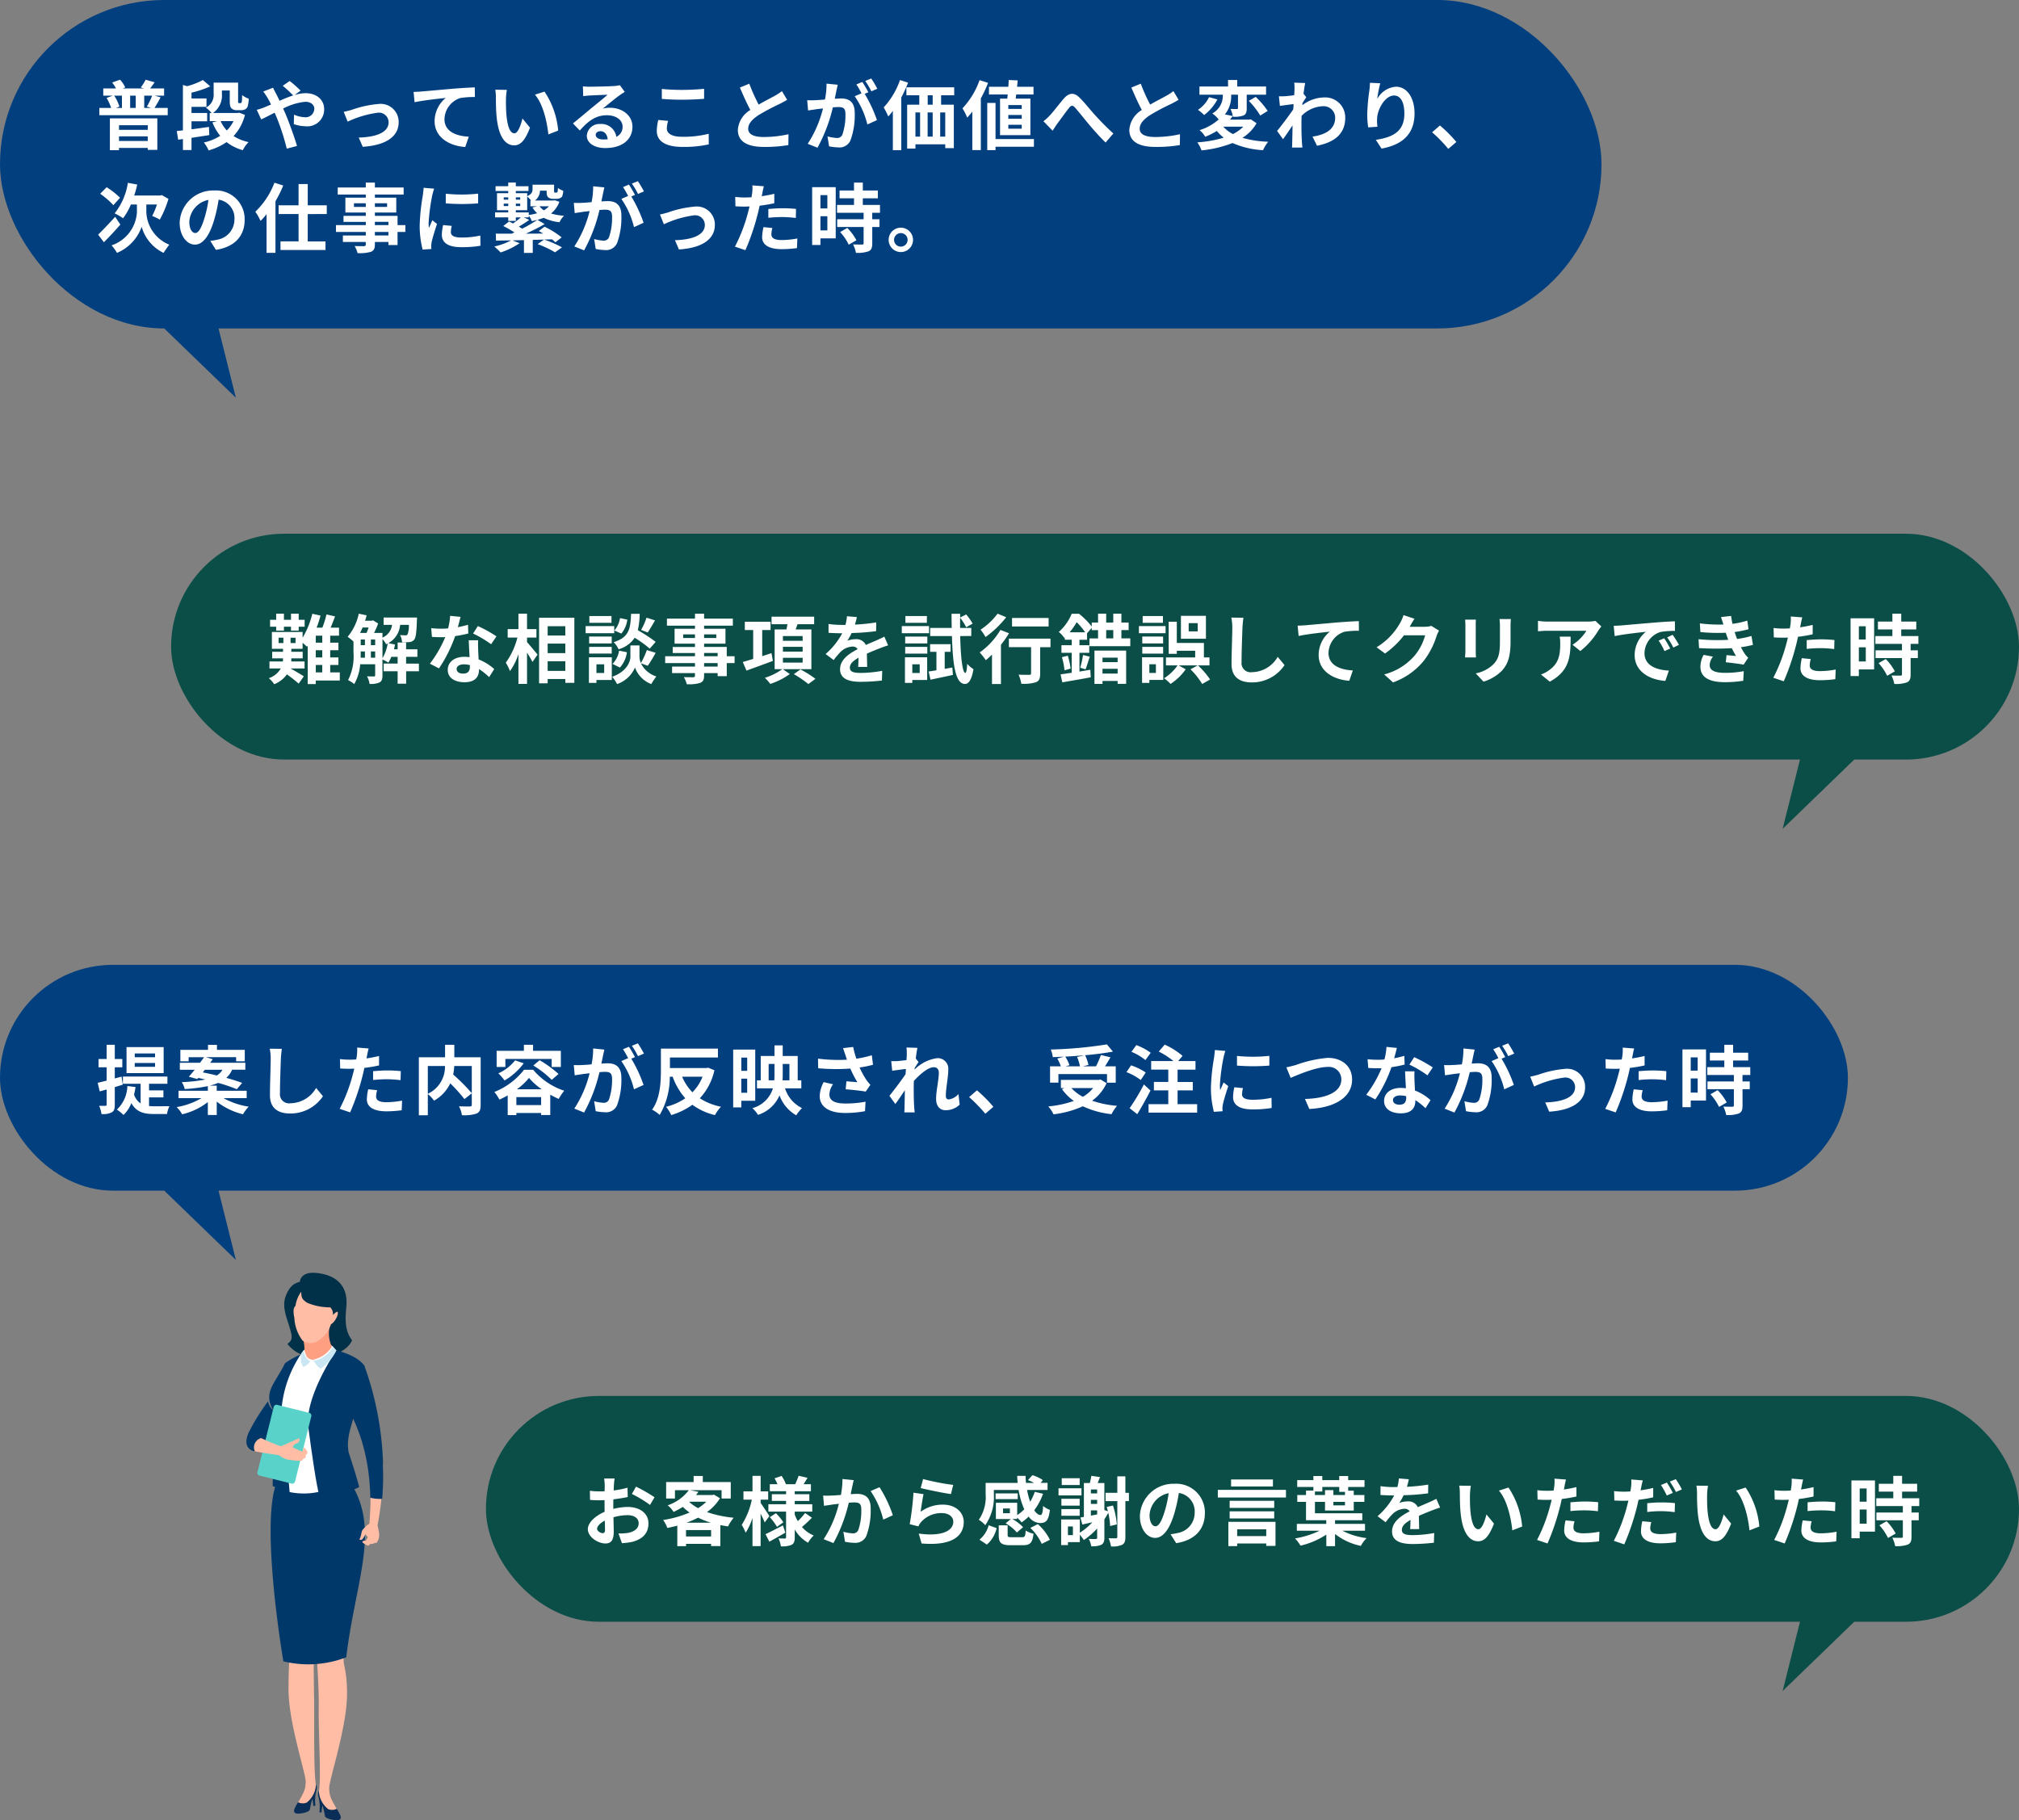 <svg xmlns="http://www.w3.org/2000/svg" width="295" height="266" viewBox="0 0 295 266">
  <rect x="0" y="0" width="295" height="266" fill="#808080" stroke="none"/>
  <g id="グループ_7978" data-name="グループ 7978" transform="translate(15481 -10099)">
    <path id="多角形_26" data-name="多角形 26" d="M4,0,8,14H0Z" transform="translate(-15443.072 10155.124) rotate(150)" fill="#023f7f"/>
    <path id="多角形_27" data-name="多角形 27" d="M4,0,8,14H0Z" transform="translate(-15443.072 10281.124) rotate(150)" fill="#023f7f"/>
    <rect id="長方形_2464" data-name="長方形 2464" width="234" height="48" rx="24" transform="translate(-15481 10099)" fill="#023f7f"/>
    <path id="パス_2459" data-name="パス 2459" d="M7.59-2.706v.682h-4.2v-.682ZM3.388-.4v-.671h4.2V-.4ZM2.057.946H3.388V.616h4.2V.9h1.4V-3.7H2.057Zm1.76-7.964v1.793H2.948l.5-.2a6.138,6.138,0,0,0-.759-1.595ZM5.83-5.225H5.016V-7.018H5.83Zm2.266,0H7.073V-7.018H8.228a9.707,9.707,0,0,1-.77,1.595Zm.473,0A17.247,17.247,0,0,0,9.46-6.776l-.847-.242H9.977V-8.074H7.931c.2-.253.418-.55.66-.9L7.282-9.35a7.464,7.464,0,0,1-.715,1.133l.484.143H3.927L4.3-8.228A4.211,4.211,0,0,0,3.542-9.35l-1.155.407a5.575,5.575,0,0,1,.561.869H1.089v1.056H2.464l-.891.33a7.556,7.556,0,0,1,.671,1.463H.517v1.056h9.988V-5.225Zm7.964,2.772c-.847.121-1.727.242-2.552.352V-3.278h2.288v-1.21H13.981v-.9H16.17V-6.611H13.981v-.847a14.836,14.836,0,0,0,2.739-.924l-1.078-.924a10.217,10.217,0,0,1-2.3.9l-.616-.176v6.633c-.33.033-.627.066-.9.1l.209,1.265.693-.1V.924h1.254V-.858c.836-.121,1.738-.264,2.6-.4ZM20.119-3.3a5.067,5.067,0,0,1-.979,1.364,4.9,4.9,0,0,1-.9-1.364Zm.825-1.232-.22.044h-3.6a3.125,3.125,0,0,0,1.3-2.816v-.473h1.144v1.485c0,.7.088.946.264,1.133a1.063,1.063,0,0,0,.77.264H21.2a1.417,1.417,0,0,0,.605-.121.767.767,0,0,0,.385-.44,4.887,4.887,0,0,0,.154-1.122,3.271,3.271,0,0,1-.968-.528c0,.429-.022.748-.033.913-.033.132-.055.2-.1.22a.2.2,0,0,1-.143.044h-.176a.135.135,0,0,1-.11-.055A.962.962,0,0,1,20.79-6.3V-8.921H17.215v1.573a2.093,2.093,0,0,1-1.133,2.079,4.584,4.584,0,0,1,.836.781h-.275V-3.3h1.089l-.693.187a7.425,7.425,0,0,0,1.133,1.958,7.229,7.229,0,0,1-2.387.979A4.955,4.955,0,0,1,16.478.979a8.731,8.731,0,0,0,2.629-1.21A6.816,6.816,0,0,0,21.472.946a4.713,4.713,0,0,1,.847-1.177,6.764,6.764,0,0,1-2.189-.88,7.121,7.121,0,0,0,1.661-3.1Zm2.574-.418.649,1.4c.473-.209,1.166-.583,1.958-.979.1.22.2.451.3.682A34.091,34.091,0,0,1,27.9.726L29.4.33C29.04-.9,28.193-3.256,27.676-4.455c-.1-.22-.2-.451-.308-.682a9.021,9.021,0,0,1,3.234-.99c.825,0,1.32.451,1.32,1.012a1.263,1.263,0,0,1-1.43,1.243,4.155,4.155,0,0,1-1.529-.374L28.93-2.86a5.413,5.413,0,0,0,1.694.308,2.455,2.455,0,0,0,2.739-2.519c0-1.276-1.023-2.31-2.728-2.31a5.613,5.613,0,0,0-1.584.264l.869-.638a17.007,17.007,0,0,0-1.595-1.408l-1.012.7a17.989,17.989,0,0,1,1.518,1.408c-.638.209-1.309.484-1.98.781-.176-.374-.352-.726-.517-1.045-.121-.209-.341-.66-.44-.858l-1.43.55a9.3,9.3,0,0,1,.649.968c.165.286.33.605.484.935-.33.143-.671.286-.99.418A9.162,9.162,0,0,1,23.518-4.95Zm12.705.3.572,1.43a14.877,14.877,0,0,1,4.411-1.309,1.41,1.41,0,0,1,1.573,1.4c0,1.5-1.848,2.167-4.367,2.233L39,.451c3.5-.22,5.247-1.573,5.247-3.564a2.629,2.629,0,0,0-2.9-2.695,15.5,15.5,0,0,0-3.949.858C37.059-4.851,36.553-4.719,36.223-4.653ZM46.431-7.568l.143,1.507c1.276-.275,3.52-.517,4.554-.627a4.43,4.43,0,0,0-1.628,3.4C49.5-.913,51.678.33,53.977.484l.517-1.507c-1.859-.1-3.553-.759-3.553-2.563a3.346,3.346,0,0,1,2.321-3.091,12.448,12.448,0,0,1,2.123-.143l-.011-1.408c-.77.022-1.98.1-3.113.187-2.013.176-3.828.341-4.741.418C47.3-7.6,46.871-7.579,46.431-7.568Zm13.629-.3-1.694-.022a6.686,6.686,0,0,1,.088,1.122c0,.671.011,1.958.121,2.97C58.883-.847,59.928.242,61.138.242c.88,0,1.573-.671,2.3-2.585l-1.1-1.342c-.209.88-.649,2.167-1.166,2.167-.693,0-1.023-1.089-1.177-2.673-.066-.792-.077-1.617-.066-2.332A8.9,8.9,0,0,1,60.06-7.865Zm5.5.253-1.4.451c1.2,1.364,1.782,4.037,1.958,5.808l1.441-.561A12.222,12.222,0,0,0,65.56-7.612ZM73.04-1.3c0-.275.264-.528.682-.528.594,0,1,.462,1.067,1.177a5.743,5.743,0,0,1-.638.033C73.491-.616,73.04-.891,73.04-1.3ZM71.17-8.382l.044,1.43c.253-.033.605-.066.9-.088.583-.033,2.1-.1,2.662-.11-.539.473-1.683,1.4-2.3,1.9-.649.539-1.98,1.661-2.761,2.288l1,1.034C71.9-3.267,73-4.158,74.679-4.158c1.3,0,2.288.671,2.288,1.661A1.594,1.594,0,0,1,76.054-1a2.2,2.2,0,0,0-2.343-1.881,1.843,1.843,0,0,0-1.969,1.716c0,1.1,1.155,1.8,2.684,1.8,2.662,0,3.982-1.375,3.982-3.113,0-1.606-1.419-2.772-3.289-2.772a4.3,4.3,0,0,0-1.045.121c.693-.55,1.848-1.518,2.442-1.936.253-.187.517-.341.77-.506l-.715-.979a4.806,4.806,0,0,1-.836.121c-.627.055-2.981.1-3.564.1A7.634,7.634,0,0,1,71.17-8.382ZM82.7-8v1.452c.891.077,1.848.121,3,.121,1.045,0,2.409-.066,3.179-.132V-8.019c-.847.088-2.1.154-3.19.154A28.856,28.856,0,0,1,82.7-8Zm.924,4.664-1.441-.132a7.116,7.116,0,0,0-.22,1.584c0,1.507,1.265,2.354,3.784,2.354A16.951,16.951,0,0,0,89.562.1l-.011-1.551a15.1,15.1,0,0,1-3.861.44c-1.584,0-2.255-.506-2.255-1.21A4.053,4.053,0,0,1,83.622-3.333ZM95.48-8.767l-1.375.561c.5,1.166,1.023,2.343,1.529,3.278a3.7,3.7,0,0,0-1.826,2.9c0,1.892,1.661,2.5,3.85,2.5A20.429,20.429,0,0,0,101.189.2l.022-1.584a16.982,16.982,0,0,1-3.6.407c-1.529,0-2.288-.418-2.288-1.21,0-.77.616-1.4,1.529-2a32.56,32.56,0,0,1,3.069-1.628c.407-.209.759-.4,1.089-.594l-.759-1.276a6.874,6.874,0,0,1-1.023.671c-.517.3-1.474.77-2.376,1.3A26.131,26.131,0,0,1,95.48-8.767Zm12.925.154-1.639-.165a11.2,11.2,0,0,1-.231,2.321c-.561.055-1.078.088-1.419.1a10.5,10.5,0,0,1-1.177,0l.132,1.5c.341-.055.913-.132,1.232-.187.2-.022.55-.066.946-.11a16.832,16.832,0,0,1-2.233,5.17l1.43.572a23.182,23.182,0,0,0,2.244-5.9c.319-.022.594-.044.77-.044.682,0,1.067.121,1.067,1a8.73,8.73,0,0,1-.451,3.047.807.807,0,0,1-.825.473,6.356,6.356,0,0,1-1.342-.231L107.14.385a7.229,7.229,0,0,0,1.32.154,1.749,1.749,0,0,0,1.8-1.012,10.777,10.777,0,0,0,.627-4.037c0-1.584-.825-2.1-1.991-2.1-.231,0-.55.022-.924.044.077-.4.165-.8.231-1.133C108.262-7.975,108.339-8.327,108.405-8.613Zm4.9-.913-.88.352a12.442,12.442,0,0,1,.891,1.518l.869-.374A14.632,14.632,0,0,0,113.3-9.526Zm-1.309.5-.869.363a12.162,12.162,0,0,1,.748,1.3l-.99.429a12.371,12.371,0,0,1,1.848,4.125l1.4-.638a19.961,19.961,0,0,0-1.793-3.839l.539-.231C112.662-7.931,112.266-8.624,111.991-9.031ZM117.5-9.3A11.42,11.42,0,0,1,115.115-5.3a9.957,9.957,0,0,1,.671,1.32,8.536,8.536,0,0,0,.671-.814V.946h1.232v-7.7a19.091,19.091,0,0,0,.99-2.167Zm4.774,3.6h-.726V-7.073h.726Zm1.837,4.664h-.737V-4.565h.737Zm-4.356-3.531h.682v3.531h-.682Zm2.519,0v3.531h-.737V-4.565Zm3.146-2.508V-8.239h-6.985v1.166h1.881V-5.7h-1.771V.715h1.21V.088h4.356V.649h1.254V-5.7h-1.859V-7.073Zm9.867,1.991h-1.958v-.561h1.958Zm0,1.441h-1.958V-4.2h1.958Zm0,1.452h-1.958v-.572h1.958Zm-3.168-4.4v5.346h4.433V-6.589H134.4c.033-.187.055-.4.088-.605h2.519V-8.316h-2.4c.033-.319.066-.638.088-.935l-1.309-.055c-.011.308-.033.649-.055.99H130.5v1.122h2.739c-.022.209-.044.418-.066.605Zm-2.992-2.7a11.691,11.691,0,0,1-2.5,4.125,8.286,8.286,0,0,1,.693,1.353,10.108,10.108,0,0,0,.748-.88V.935h1.243V-6.622a17.532,17.532,0,0,0,1.056-2.266Zm7.942,8.613h-5.61v-5.28h-1.21v6.9h1.21v-.5h5.61Zm1.386-2.607L139.8-1.9c.187-.286.44-.682.693-1.045.473-.627,1.254-1.716,1.694-2.266.319-.407.528-.462.913-.033.517.583,1.342,1.628,2.024,2.442s1.628,1.881,2.42,2.629l1.133-1.32c-1.045-.935-1.98-1.925-2.684-2.695-.649-.7-1.529-1.837-2.277-2.563-.8-.781-1.518-.7-2.288.165-.682.792-1.529,1.925-2.035,2.453A7.361,7.361,0,0,1,138.457-3.278ZM152.68-8.767l-1.375.561c.495,1.166,1.023,2.343,1.529,3.278a3.7,3.7,0,0,0-1.826,2.9c0,1.892,1.661,2.5,3.85,2.5A20.429,20.429,0,0,0,158.389.2l.022-1.584a16.982,16.982,0,0,1-3.6.407c-1.529,0-2.288-.418-2.288-1.21,0-.77.616-1.4,1.529-2a32.558,32.558,0,0,1,3.069-1.628c.407-.209.759-.4,1.089-.594l-.759-1.276a6.874,6.874,0,0,1-1.023.671c-.517.3-1.474.77-2.376,1.3A26.128,26.128,0,0,1,152.68-8.767Zm14.971,6.281a5.433,5.433,0,0,1-1.5,1.078,4.692,4.692,0,0,1-1.408-1.078Zm1.1-1.078-.231.044h-2.8c.143-.176.275-.352.407-.528l-1.155-.231a4.211,4.211,0,0,0,.913-2.882h1v1.947c0,.11-.033.143-.165.143s-.55,0-.935-.011a4.327,4.327,0,0,1,.363,1.144,3.9,3.9,0,0,0,1.551-.187c.374-.187.462-.506.462-1.056v-1.98h2.827v-1.2h-4.213v-.946h-1.342v.946h-4.18v1.2h3.41a2.933,2.933,0,0,1-1.529,2.739,4.744,4.744,0,0,1,.935.88,7.671,7.671,0,0,1-2.8,1.562,3.506,3.506,0,0,1,.825.968,10.571,10.571,0,0,0,1.694-.847A6.619,6.619,0,0,0,164.8-.88a17.278,17.278,0,0,1-3.861.682,4.308,4.308,0,0,1,.616,1.177A16.886,16.886,0,0,0,166.089-.1,12.7,12.7,0,0,0,170.544.946,5.72,5.72,0,0,1,171.3-.286a15.658,15.658,0,0,1-3.762-.572A6.064,6.064,0,0,0,169.6-2.992ZM162.657-6.8A4.618,4.618,0,0,1,161.04-4.95a7.864,7.864,0,0,1,.9.759,6.83,6.83,0,0,0,1.936-2.277Zm5.808.539a11.782,11.782,0,0,1,1.672,2.145l1.089-.671a12.912,12.912,0,0,0-1.749-2.057Zm6.677-1.672c0,.121-.022.429-.044.847-.473.066-.957.121-1.276.143a9.451,9.451,0,0,1-.957.011l.143,1.408c.616-.088,1.463-.2,2-.264-.011.264-.033.528-.055.781-.627.924-1.727,2.376-2.354,3.146l.869,1.2c.385-.517.924-1.32,1.386-2.013-.011.924-.022,1.562-.044,2.42,0,.176-.011.572-.033.814H176.3c-.033-.253-.066-.649-.077-.847-.066-1.034-.066-1.958-.066-2.86,0-.286.011-.605.022-.924a4.625,4.625,0,0,1,3.113-1.408,1.691,1.691,0,0,1,1.793,1.65c.011,1.716-1.375,2.508-3.311,2.794L178.431.3c2.728-.539,4.125-1.87,4.125-4.092a2.919,2.919,0,0,0-3.036-2.97,5.4,5.4,0,0,0-3.234,1.133c.011-.1.011-.209.022-.308.187-.286.407-.649.561-.847l-.407-.517c.088-.693.176-1.254.242-1.562L175.1-8.921A6.073,6.073,0,0,1,175.142-7.931Zm12.529-.9L186.164-8.9a9.744,9.744,0,0,1-.088,1.155,28.942,28.942,0,0,0-.308,3.52,12.443,12.443,0,0,0,.143,1.837l1.353-.088a5.752,5.752,0,0,1-.055-1.166c.055-1.452,1.188-3.4,2.486-3.4.924,0,1.5.946,1.5,2.64,0,2.662-1.727,3.465-4.169,3.839l.836,1.276c2.915-.528,4.818-2.013,4.818-5.126,0-2.42-1.188-3.916-2.717-3.916a3.4,3.4,0,0,0-2.728,1.782A17.936,17.936,0,0,1,187.671-8.833ZM197.615.759l1.177-1.012a19.793,19.793,0,0,0-2.4-2.409l-1.144.99A21.555,21.555,0,0,1,197.615.759ZM3.542,7.9a11.669,11.669,0,0,0-1.958-1.54l-.946.957A11.585,11.585,0,0,1,2.563,8.983Zm-.715,2.783c-.9,1-1.881,2.013-2.486,2.607l.836,1.111c.748-.737,1.639-1.694,2.409-2.585Zm4.554-1.8H8.932a10.837,10.837,0,0,1-.693,1.672,10.4,10.4,0,0,1,1.111.539A15.547,15.547,0,0,0,10.615,8.07l-.968-.561-.253.066H5.61a14.975,14.975,0,0,0,.44-1.606L4.686,5.716A9.489,9.489,0,0,1,2.75,10.182a8.394,8.394,0,0,1,1.232.715A9.124,9.124,0,0,0,5.126,8.884h.88v1.133A5.447,5.447,0,0,1,2.3,14.857a6.079,6.079,0,0,1,.792,1.1A6.482,6.482,0,0,0,6.7,12.14a6.038,6.038,0,0,0,3.2,3.817c.209-.341.583-.88.836-1.2a5.362,5.362,0,0,1-3.355-4.752Zm14.366,2.244A4.189,4.189,0,0,0,17.3,6.838a4.887,4.887,0,0,0-5.049,4.708c0,1.859,1.012,3.2,2.233,3.2,1.2,0,2.145-1.364,2.8-3.586a22.246,22.246,0,0,0,.66-2.981,2.719,2.719,0,0,1,2.31,2.9,2.985,2.985,0,0,1-2.508,2.948,8.46,8.46,0,0,1-1.023.176l.825,1.309C20.328,15.088,21.747,13.449,21.747,11.128Zm-8.085.275a3.463,3.463,0,0,1,2.794-3.19,16.511,16.511,0,0,1-.583,2.662c-.451,1.485-.88,2.178-1.342,2.178C14.1,13.053,13.662,12.514,13.662,11.4ZM26.1,5.7A11.531,11.531,0,0,1,23.309,9.94a8.288,8.288,0,0,1,.759,1.342,11.047,11.047,0,0,0,.88-.979v5.643h1.3V8.411a17.784,17.784,0,0,0,1.133-2.3Zm7.645,4.576V9H30.965V5.9H29.623V9H26.708v1.276h2.915v4h-2.64v1.254h6.578V14.285h-2.6v-4Zm9.009,3.135h-1.98V12.9h1.98Zm-1.98-1.991h1.98V11.9h-1.98ZM37.719,9.236V8.708h1.727v.528Zm4.84-.528v.528H40.777V8.708Zm2.673,3.19H44.088V10.545H40.777v-.484H43.9V7.883H40.777V7.432h4.2V6.4h-4.2V5.683H39.446V6.4h-4.1V7.432h4.1v.451H36.465v2.178h2.981v.484H36.19v.88h3.256V11.9H35.09v1h4.356v.517H36.1v.946h3.344V14.7c0,.2-.066.264-.275.275-.176,0-.825,0-1.353-.022a4.033,4.033,0,0,1,.429,1.034,5.793,5.793,0,0,0,1.947-.187c.429-.187.583-.451.583-1.1v-.341h1.98v.451h1.331V12.9h1.144Zm5.9-4.587V8.719a29.523,29.523,0,0,0,4.73,0V7.3A22.619,22.619,0,0,1,51.128,7.311Zm.88,4.7-1.265-.121a6.72,6.72,0,0,0-.187,1.43c0,1.133.913,1.8,2.805,1.8a15.578,15.578,0,0,0,2.838-.209l-.022-1.485a13,13,0,0,1-2.761.286c-1.122,0-1.54-.3-1.54-.781A3.734,3.734,0,0,1,52.008,12.008ZM49.434,6.574l-1.54-.132c-.011.352-.077.77-.11,1.078a30.673,30.673,0,0,0-.462,4.356,14.062,14.062,0,0,0,.429,3.6l1.276-.088c-.011-.154-.022-.33-.022-.451a3.319,3.319,0,0,1,.055-.517c.121-.583.484-1.782.792-2.695l-.682-.539c-.154.363-.33.748-.5,1.122a5.308,5.308,0,0,1-.044-.715,29.176,29.176,0,0,1,.528-4.037C49.2,7.355,49.346,6.8,49.434,6.574Zm13.827,3.465H61.369V9.72H63.03V7.707a4.99,4.99,0,0,1,.561.594H63.5v.847h1l-.7.165a3.661,3.661,0,0,0,.682.847,7.979,7.979,0,0,1-1.221.253Zm-.726.726h.726v-.253a3.7,3.7,0,0,1,.451.8c.275-.055.539-.11.8-.176a22.651,22.651,0,0,1-2.222,1.287c-.143-.1-.308-.209-.484-.308a16.748,16.748,0,0,0,1.529-.979ZM59.6,9.115V8.763h.66v.352Zm0-1.276h.66V8.18H59.6Zm2.409.924v.352h-.638V8.763Zm0-.924V8.18h-.638V7.839ZM66.2,9.148a2.917,2.917,0,0,1-.726.583,2.336,2.336,0,0,1-.638-.583Zm.869-.88-.2.033H64.174A1.852,1.852,0,0,0,64.9,6.86h.968c0,.572.055.792.22.968a1.084,1.084,0,0,0,.7.231h.5a1.544,1.544,0,0,0,.517-.088.691.691,0,0,0,.352-.308,3.317,3.317,0,0,0,.143-.792,2.3,2.3,0,0,1-.781-.407,3.558,3.558,0,0,1-.044.517c-.022.077-.055.132-.088.143a.41.41,0,0,1-.132.022h-.165a.107.107,0,0,1-.1-.044.709.709,0,0,1-.033-.286V5.991H63.811v.627c0,.374-.088.737-.781,1.056v-.44H61.369V6.915h1.848v-.7H61.369V5.672H60.258v.539H58.41v.7h1.848v.319H58.619V9.72h1.639v.319H58.333v.726h1.925v.517h1.111v-.517h.737a11.356,11.356,0,0,1-1.155.891c-.2-.11-.385-.2-.572-.286l-.847.66a14.859,14.859,0,0,1,1.628.935c-.143.066-.275.132-.418.187-.858,0-1.65,0-2.3-.011l.033,1.023c.649-.011,1.386-.022,2.2-.033a9.526,9.526,0,0,1-2.453.891,11.623,11.623,0,0,1,.924.869,10.643,10.643,0,0,0,2.772-1.353l-1.034-.407,1.672-.044v1.87h1.287v-1.9l1.639-.044-.924.66a15.326,15.326,0,0,1,2.541,1.2l1.012-.726A16.424,16.424,0,0,0,65.5,14.01l1.155-.033a5.352,5.352,0,0,1,.495.429l.913-.715a12.79,12.79,0,0,0-2.5-1.562l-.847.638c.209.11.44.231.66.363-.858.011-1.716.011-2.541.022.935-.429,1.925-.924,2.75-1.408l-1.056-.616a7.221,7.221,0,0,0,.9-.3,7.054,7.054,0,0,0,2.321.649,3.328,3.328,0,0,1,.66-.946,9.1,9.1,0,0,1-1.9-.33,3.8,3.8,0,0,0,1.221-1.716Zm7.238-1.881-1.639-.165a11.2,11.2,0,0,1-.231,2.321c-.561.055-1.078.088-1.419.1a10.5,10.5,0,0,1-1.177,0l.132,1.5c.341-.055.913-.132,1.232-.187.2-.022.55-.066.946-.11a16.832,16.832,0,0,1-2.233,5.17l1.43.572a23.182,23.182,0,0,0,2.244-5.9c.319-.022.594-.044.77-.044.682,0,1.067.121,1.067,1a8.73,8.73,0,0,1-.451,3.047.807.807,0,0,1-.825.473,6.356,6.356,0,0,1-1.342-.231l.231,1.452a7.229,7.229,0,0,0,1.32.154,1.749,1.749,0,0,0,1.8-1.012,10.777,10.777,0,0,0,.627-4.037c0-1.584-.825-2.1-1.991-2.1-.231,0-.55.022-.924.044.077-.4.165-.8.231-1.133C74.162,7.025,74.239,6.673,74.305,6.387Zm4.9-.913-.88.352a12.442,12.442,0,0,1,.891,1.518l.869-.374A14.632,14.632,0,0,0,79.2,5.474Zm-1.309.5-.869.363a12.162,12.162,0,0,1,.748,1.3l-.99.429a12.371,12.371,0,0,1,1.848,4.125l1.4-.638a19.961,19.961,0,0,0-1.793-3.839l.539-.231C78.562,7.069,78.166,6.376,77.891,5.969Zm4.532,4.378L83,11.777a14.877,14.877,0,0,1,4.411-1.309,1.41,1.41,0,0,1,1.573,1.4c0,1.5-1.848,2.167-4.367,2.233l.583,1.353c3.5-.22,5.247-1.573,5.247-3.564a2.629,2.629,0,0,0-2.9-2.7,15.5,15.5,0,0,0-3.949.858C83.259,10.149,82.753,10.281,82.423,10.347Zm16.434,1.969-1.309-.132a7.692,7.692,0,0,0-.2,1.474c0,1.111,1,1.749,2.849,1.749a17.658,17.658,0,0,0,2.244-.154l.055-1.408a12.909,12.909,0,0,1-2.288.231c-1.177,0-1.507-.363-1.507-.847A3.769,3.769,0,0,1,98.857,12.316ZM97.614,6.222,95.931,6.09A5.639,5.639,0,0,1,95.9,7.2q-.033.264-.1.627-.512.033-.99.033a10.886,10.886,0,0,1-1.386-.088l.033,1.375c.385.022.8.044,1.331.044.231,0,.473-.011.726-.022-.066.319-.154.627-.231.924a23.817,23.817,0,0,1-1.9,4.95l1.529.517a34.183,34.183,0,0,0,1.749-5.093c.121-.451.231-.935.33-1.408A20.25,20.25,0,0,0,99.132,8.7V7.322c-.605.143-1.221.264-1.837.352.033-.154.066-.3.088-.418C97.427,7.014,97.526,6.519,97.614,6.222Zm.649,3.322v1.287a18.9,18.9,0,0,1,2.123-.11,16.126,16.126,0,0,1,1.892.132l.033-1.32a19.344,19.344,0,0,0-1.936-.1C99.671,9.434,98.879,9.489,98.263,9.544Zm8.624-2.024V9.456h-1.012V7.52Zm-1.012,5.148V10.6h1.012v2.068Zm2.233-6.314h-3.443V14.8h1.21v-.968h2.233Zm.649,6.556a7.738,7.738,0,0,1,1.254,1.848l1.122-.649a7.59,7.59,0,0,0-1.331-1.8Zm5.819-2.816V8.95h-2.508V7.982h2.2V6.838h-2.2V5.683h-1.287V6.838h-2.112V7.982h2.112V8.95H108.3v1.144h3.883v.946h-3.861v1.133h3.861v2.365c0,.154-.055.2-.231.2s-.781,0-1.309-.022a4.412,4.412,0,0,1,.418,1.232,4.87,4.87,0,0,0,1.837-.22c.429-.2.55-.528.55-1.155v-2.4H114.5V11.04h-1.056v-.946Zm3.047,2.178a1.782,1.782,0,1,0,1.782,1.782A1.786,1.786,0,0,0,117.623,12.272Zm0,2.772a.99.99,0,1,1,.99-.99A.991.991,0,0,1,117.623,15.044Z" transform="translate(-15467 10120)" fill="#fff"/>
    <rect id="長方形_2464-2" data-name="長方形 2464" width="270" height="33" rx="16.5" transform="translate(-15481 10240)" fill="#023f7f"/>
    <path id="パス_2457" data-name="パス 2457" d="M8.657-7.5H5.687v-.55h2.97Zm0,1.4H5.687v-.561h2.97ZM9.911-8.976H4.488v3.8H9.911ZM3.938-3.487,3.762-4.664l-.99.264V-6.028h1.1v-1.21h-1.1V-9.317H1.584v2.079H.4v1.21H1.584v1.947c-.5.121-.935.242-1.309.319L.572-2.5c.319-.088.649-.187,1.012-.286v2.2c0,.143-.055.187-.187.187S.891-.385.484-.4A4.3,4.3,0,0,1,.825.8,2.715,2.715,0,0,0,2.343.55c.33-.2.429-.517.429-1.122V-3.135ZM7.777-1.628h2.1V-2.651h-2.1v-.968h2.684V-4.675H3.96v1.056H6.545V-.748a2.469,2.469,0,0,1-.957-1.287A10,10,0,0,0,5.8-3.146L4.609-3.289A4.908,4.908,0,0,1,3.08.154a7.51,7.51,0,0,1,.968.781A4.839,4.839,0,0,0,5.192-.792C5.94.539,7.051.8,8.492.8h1.914a3.856,3.856,0,0,1,.352-1.144c-.473.011-1.837.011-2.211.011-.275,0-.517-.011-.77-.033Zm8.151-4.037H18.5a2.3,2.3,0,0,1-.825.836c-.7-.176-1.408-.33-2.046-.451Zm6.116,4.147V-2.6H17.666v-.748H16.643a7.064,7.064,0,0,0,1.232-.4,24.168,24.168,0,0,1,2.728.924l.781-.924c-.616-.231-1.43-.484-2.321-.737a3.268,3.268,0,0,0,.847-1.188h1.936V-6.688H16.709c.132-.176.253-.352.374-.517l-1-.3H20.5V-6.9h1.265V-8.58H17.7v-.726H16.39v.726H12.353V-6.9h1.21V-7.5h2.255c-.176.253-.385.528-.594.814H12.276v1.023h2.167c-.308.374-.594.726-.858,1.012l1.243.341.143-.165c.33.066.682.154,1.034.231a21.833,21.833,0,0,1-3.443.385,3.3,3.3,0,0,1,.429,1.012,24.035,24.035,0,0,0,3.377-.429V-2.6H12.089v1.078h3.355a10.58,10.58,0,0,1-3.63,1.309,4.962,4.962,0,0,1,.8,1.056A9.737,9.737,0,0,0,16.368-.946V.946h1.3V-1.012A10.049,10.049,0,0,0,21.505.836a5.765,5.765,0,0,1,.836-1.111,10.962,10.962,0,0,1-3.674-1.243Zm5.137-7.205L25.41-8.745a7.016,7.016,0,0,1,.143,1.485c0,.946-.11,3.839-.11,5.313,0,1.881,1.166,2.673,2.97,2.673A5.694,5.694,0,0,0,33.187-1.8l-1-1.21A4.4,4.4,0,0,1,28.424-.77a1.329,1.329,0,0,1-1.518-1.474c0-1.364.088-3.828.132-5.016C27.06-7.7,27.115-8.261,27.181-8.723ZM41.107-2.684,39.8-2.816a7.692,7.692,0,0,0-.2,1.474c0,1.111,1,1.749,2.849,1.749A17.658,17.658,0,0,0,44.693.253l.055-1.408a12.909,12.909,0,0,1-2.288.231c-1.177,0-1.507-.363-1.507-.847A3.769,3.769,0,0,1,41.107-2.684ZM39.864-8.778,38.181-8.91A5.639,5.639,0,0,1,38.148-7.8q-.033.264-.1.627-.511.033-.99.033a10.886,10.886,0,0,1-1.386-.088l.033,1.375c.385.022.8.044,1.331.044.231,0,.473-.011.726-.022-.066.319-.154.627-.231.924a23.817,23.817,0,0,1-1.9,4.95l1.529.517a34.182,34.182,0,0,0,1.749-5.093c.121-.451.231-.935.33-1.408A20.25,20.25,0,0,0,41.382-6.3V-7.678c-.605.143-1.221.264-1.837.352.033-.154.066-.3.088-.418C39.677-7.986,39.776-8.481,39.864-8.778Zm.649,3.322v1.287a18.9,18.9,0,0,1,2.123-.11,16.126,16.126,0,0,1,1.892.132l.033-1.32a19.344,19.344,0,0,0-1.936-.1C41.921-5.566,41.129-5.511,40.513-5.456Zm14.421-.759v3.971a28.714,28.714,0,0,0-2.717-2.728,8.337,8.337,0,0,0,.154-1.243Zm-6.424,0h2.508A4.358,4.358,0,0,1,48.51-2.156Zm7.722-1.276h-3.85V-9.317H51.029v1.826H47.2V.979H48.51v-3.1a5.323,5.323,0,0,1,.913.968,5.71,5.71,0,0,0,2.365-2.53,23.006,23.006,0,0,1,2.068,2.3l1.078-.836v1.65c0,.2-.066.253-.275.264S53.713-.3,53.064-.33a4.29,4.29,0,0,1,.429,1.3A5.678,5.678,0,0,0,55.627.737c.462-.209.6-.572.6-1.276Zm3.608.242h6.765v1.177h1.342V-8.437H63.888v-.88H62.546v.88H58.564v2.365H59.84Zm4.081.957a14.909,14.909,0,0,1,2.695,2.1l.99-.858a16.139,16.139,0,0,0-2.761-2.013ZM61.259-7.04a6.409,6.409,0,0,1-2.442,1.892,7.968,7.968,0,0,1,.9,1.045,9.242,9.242,0,0,0,2.805-2.508Zm.275,4.224a9.23,9.23,0,0,0,1.76-1.661,9.319,9.319,0,0,0,1.859,1.661Zm-.088,2.31V-1.672h3.619V-.506Zm1.122-5.159A10.416,10.416,0,0,1,58.234-2.42a6.487,6.487,0,0,1,.737,1.111,11.389,11.389,0,0,0,1.21-.616V.957h1.265V.649h3.619v.3H66.4v-2.97c.418.231.836.44,1.232.616A7.838,7.838,0,0,1,68.442-2.6,10.114,10.114,0,0,1,63.9-5.665ZM74.305-8.613l-1.639-.165a11.2,11.2,0,0,1-.231,2.321c-.561.055-1.078.088-1.419.1a10.5,10.5,0,0,1-1.177,0l.132,1.5c.341-.055.913-.132,1.232-.187.2-.022.55-.066.946-.11A16.832,16.832,0,0,1,69.916.011l1.43.572a23.182,23.182,0,0,0,2.244-5.9c.319-.022.594-.044.77-.044.682,0,1.067.121,1.067,1a8.73,8.73,0,0,1-.451,3.047.807.807,0,0,1-.825.473,6.356,6.356,0,0,1-1.342-.231L73.04.385a7.229,7.229,0,0,0,1.32.154,1.749,1.749,0,0,0,1.8-1.012,10.777,10.777,0,0,0,.627-4.037c0-1.584-.825-2.1-1.991-2.1-.231,0-.55.022-.924.044.077-.4.165-.8.231-1.133C74.162-7.975,74.239-8.327,74.305-8.613Zm4.9-.913-.88.352a12.442,12.442,0,0,1,.891,1.518l.869-.374A14.632,14.632,0,0,0,79.2-9.526Zm-1.309.5-.869.363a12.162,12.162,0,0,1,.748,1.3l-.99.429a12.371,12.371,0,0,1,1.848,4.125l1.4-.638a19.961,19.961,0,0,0-1.793-3.839l.539-.231C78.562-7.931,78.166-8.624,77.891-9.031ZM88.649-4.653a6.668,6.668,0,0,1-1.474,2.277,7.213,7.213,0,0,1-1.507-2.277Zm.825-1.32-.253.055H83.886v-1.54H90.9v-1.3H82.566v3.069c0,1.738-.077,4.191-1.287,5.852a5.562,5.562,0,0,1,1.111.77,10.913,10.913,0,0,0,1.474-5.588h.418A9.571,9.571,0,0,0,86.13-1.5,8.588,8.588,0,0,1,83.314-.253a4.969,4.969,0,0,1,.759,1.21A10.367,10.367,0,0,0,87.164-.55a9.136,9.136,0,0,0,3.3,1.507,5.755,5.755,0,0,1,.88-1.221A8.834,8.834,0,0,1,88.253-1.5a8.806,8.806,0,0,0,2.134-4.092Zm5.7-1.474v1.936h-.858V-7.447ZM94.314-2.31V-4.367h.858V-2.31Zm2.035,1.177v-7.48H93.126V-.165h1.188v-.968Zm1.958-2.992V-6.512h.858v1.507c0,.286-.011.583-.033.88Zm3.036-2.387v2.387h-1c.011-.286.022-.583.022-.869V-6.512Zm1.738,3.564V-4.125h-.528V-7.678h-2.189V-9.229h-1.2v1.551H97.152v3.553H96.6v1.177h2.332a4.308,4.308,0,0,1-3,2.893,4.237,4.237,0,0,1,.814.979,5.056,5.056,0,0,0,3.146-2.849A5.536,5.536,0,0,0,102.344.99a5.986,5.986,0,0,1,.836-1.056,4.8,4.8,0,0,1-2.475-2.882Zm6.446-4.862c.066.187.132.418.22.671a23.027,23.027,0,0,1-4.224-.154l.022,1.408a29.5,29.5,0,0,0,4.7.044,14.455,14.455,0,0,0,1.034,1.991c-.341-.022-1.067-.088-1.606-.132l-.11,1.166c.924.077,2.31.22,2.926.341l.682-.99a6.934,6.934,0,0,1-.594-.737A12.048,12.048,0,0,1,111.6-6a14.63,14.63,0,0,0,1.958-.4l-.176-1.386a16.565,16.565,0,0,1-2.255.506A12.865,12.865,0,0,1,110.66-9l-1.485.176C109.318-8.459,109.439-8.063,109.527-7.81Zm-1.8,4.268-1.375-.319a4.5,4.5,0,0,0-.583,2.046c0,1.584,1.419,2.453,3.663,2.464a15.518,15.518,0,0,0,2.959-.264L112.464-1a15.192,15.192,0,0,1-2.948.264c-1.507,0-2.332-.4-2.332-1.32A2.65,2.65,0,0,1,107.723-3.542Zm10.769-4.389c0,.121-.022.429-.044.847-.473.066-.957.121-1.276.143a9.451,9.451,0,0,1-.957.011l.143,1.408c.616-.088,1.463-.2,2-.264-.011.264-.033.528-.055.781-.627.924-1.727,2.376-2.354,3.146l.869,1.2c.385-.517.924-1.32,1.386-2.013-.011.924-.022,1.562-.044,2.42,0,.176-.011.561-.033.814h1.518c-.033-.253-.066-.649-.077-.847-.066-1.034-.066-1.958-.066-2.86,0-.286.011-.583.022-.891.9-.99,2.09-2,2.9-2,.462,0,.748.275.748.814,0,1-.4,2.618-.4,3.806,0,1.067.55,1.661,1.375,1.661a2.932,2.932,0,0,0,2.068-.814l-.176-1.551a2.282,2.282,0,0,1-1.43.792c-.275,0-.418-.209-.418-.5,0-1.133.363-2.75.363-3.894a1.537,1.537,0,0,0-1.727-1.628,5.785,5.785,0,0,0-3.2,1.65c.011-.088.011-.165.022-.242.187-.286.407-.649.561-.847l-.407-.528c.077-.682.176-1.243.242-1.551l-1.606-.055A6.073,6.073,0,0,1,118.492-7.931ZM129.965.759l1.177-1.012a19.793,19.793,0,0,0-2.4-2.409l-1.144.99A21.554,21.554,0,0,1,129.965.759Zm13.409-8.294a6.608,6.608,0,0,1,.418,1.364h-2.1l.572-.165a6.247,6.247,0,0,0-.616-1.254c.935-.044,1.892-.11,2.816-.2Zm-2.728,2.5h7.1v1.254h1.276V-6.171h-1.562c.253-.407.539-.858.792-1.32l-1.4-.33a12.478,12.478,0,0,1-.715,1.65h-1.914l.814-.2a5.763,5.763,0,0,0-.495-1.419c1.463-.132,2.882-.308,4.07-.528l-.88-1.056a61.577,61.577,0,0,1-8.206.748,4.139,4.139,0,0,1,.3,1.111c.528-.011,1.089-.033,1.639-.066l-.979.275A6.857,6.857,0,0,1,141-6.171h-1.573v2.387h1.221Zm5.071,2.046a5.446,5.446,0,0,1-1.5,1.276,6.4,6.4,0,0,1-1.672-1.276Zm1.089-1.254-.242.055h-5.555v1.2h.517l-.363.154A7.4,7.4,0,0,0,142.9-1.111a15.361,15.361,0,0,1-3.74.8,4.5,4.5,0,0,1,.77,1.155A14.418,14.418,0,0,0,144.21-.33a13.27,13.27,0,0,0,4.2,1.155,6.325,6.325,0,0,1,.8-1.221,15,15,0,0,1-3.641-.748,6.462,6.462,0,0,0,2.112-2.563Zm7.326-3.905a8.588,8.588,0,0,0-2.1-1.122l-.715.979a8.306,8.306,0,0,1,2.046,1.21Zm-.726,2.882a8.853,8.853,0,0,0-2.145-1.045l-.671.99a8.457,8.457,0,0,1,2.09,1.155Zm-.275,1.749a29.3,29.3,0,0,1-2.079,3.465l1.111.88c.66-1.067,1.353-2.321,1.936-3.465Zm4.928,2.882V-2.651h2.222V-3.883h-2.222v-1.8h2.618V-6.941h-2.53l.638-.759a11.024,11.024,0,0,0-2.607-1.639l-.869,1.012a11.769,11.769,0,0,1,2.145,1.386H154.2v1.254h2.5v1.8h-2.1v1.232h2.1V-.638h-2.882V.594h7.1V-.638Zm8.679-7.051v1.408a29.523,29.523,0,0,0,4.73,0V-7.7A22.62,22.62,0,0,1,166.738-7.689Zm.88,4.7-1.265-.121a6.72,6.72,0,0,0-.187,1.43c0,1.133.913,1.8,2.8,1.8a15.578,15.578,0,0,0,2.838-.209l-.022-1.485a13,13,0,0,1-2.761.286c-1.122,0-1.54-.3-1.54-.781A3.734,3.734,0,0,1,167.618-2.992Zm-2.574-5.434-1.54-.132c-.011.352-.077.77-.11,1.078a30.672,30.672,0,0,0-.462,4.356,14.061,14.061,0,0,0,.429,3.6l1.276-.088c-.011-.154-.022-.33-.022-.451a3.319,3.319,0,0,1,.055-.517c.121-.583.484-1.782.792-2.7l-.682-.539c-.154.363-.33.748-.495,1.122a5.306,5.306,0,0,1-.044-.715,29.174,29.174,0,0,1,.528-4.037C164.813-7.645,164.956-8.2,165.044-8.426Zm8.91,2.4.627,1.54c1.144-.495,3.751-1.595,5.368-1.595a1.812,1.812,0,0,1,2.035,1.826c0,1.914-2.332,2.772-5.313,2.849l.638,1.463c3.872-.2,6.248-1.793,6.248-4.29,0-2.035-1.562-3.179-3.553-3.179a18.094,18.094,0,0,0-4.7,1.056C174.911-6.248,174.361-6.094,173.954-6.028ZM190.1-8.855l-1.518-.154a9.25,9.25,0,0,1-.3,1.837c-.341.033-.671.044-1,.044a13.9,13.9,0,0,1-1.463-.077l.1,1.276c.473.033.924.044,1.375.044.187,0,.374,0,.572-.011a17.33,17.33,0,0,1-2.244,3.883l1.331.682a20.269,20.269,0,0,0,2.354-4.708,19.083,19.083,0,0,0,1.925-.385L191.191-7.7a13.485,13.485,0,0,1-1.485.352C189.871-7.942,190.014-8.5,190.1-8.855Zm-.572,7.612c0-.385.407-.671,1.045-.671a3.952,3.952,0,0,1,.891.11v.22c0,.605-.231,1.023-.99,1.023C189.871-.561,189.53-.836,189.53-1.243Zm3.146-4.191H191.3c.022.671.077,1.65.121,2.464-.253-.022-.495-.044-.759-.044-1.529,0-2.431.825-2.431,1.9C188.232.1,189.31.7,190.674.7c1.562,0,2.123-.792,2.123-1.815v-.11a9.325,9.325,0,0,1,1.485,1.177l.737-1.177a7.193,7.193,0,0,0-2.277-1.408c-.022-.55-.055-1.078-.066-1.4C192.665-4.51,192.643-4.972,192.676-5.434Zm1.892.583.781-1.155a18.947,18.947,0,0,0-2.717-1.5l-.7,1.089A15.876,15.876,0,0,1,194.568-4.851Zm6.9-3.762-1.639-.165a11.194,11.194,0,0,1-.231,2.321c-.561.055-1.078.088-1.419.1a10.5,10.5,0,0,1-1.177,0l.132,1.5c.341-.055.913-.132,1.232-.187.2-.022.55-.066.946-.11a16.832,16.832,0,0,1-2.233,5.17l1.43.572a23.183,23.183,0,0,0,2.244-5.9c.319-.022.594-.044.77-.044.682,0,1.067.121,1.067,1a8.73,8.73,0,0,1-.451,3.047.807.807,0,0,1-.825.473,6.356,6.356,0,0,1-1.342-.231L200.2.385a7.229,7.229,0,0,0,1.32.154,1.749,1.749,0,0,0,1.8-1.012,10.777,10.777,0,0,0,.627-4.037c0-1.584-.825-2.1-1.991-2.1-.231,0-.55.022-.924.044.077-.4.165-.8.231-1.133C201.322-7.975,201.4-8.327,201.465-8.613Zm4.895-.913-.88.352a12.442,12.442,0,0,1,.891,1.518l.869-.374A14.631,14.631,0,0,0,206.36-9.526Zm-1.309.5-.869.363a12.161,12.161,0,0,1,.748,1.3l-.99.429a12.371,12.371,0,0,1,1.848,4.125l1.4-.638a19.963,19.963,0,0,0-1.793-3.839l.539-.231C205.722-7.931,205.326-8.624,205.051-9.031Zm4.532,4.378.572,1.43a14.876,14.876,0,0,1,4.411-1.309,1.41,1.41,0,0,1,1.573,1.4c0,1.5-1.848,2.167-4.367,2.233l.583,1.353c3.5-.22,5.247-1.573,5.247-3.564a2.629,2.629,0,0,0-2.9-2.695,15.5,15.5,0,0,0-3.949.858C210.419-4.851,209.913-4.719,209.583-4.653Zm16.434,1.969-1.309-.132a7.692,7.692,0,0,0-.2,1.474c0,1.111,1,1.749,2.849,1.749A17.658,17.658,0,0,0,229.6.253l.055-1.408a12.91,12.91,0,0,1-2.288.231c-1.177,0-1.507-.363-1.507-.847A3.769,3.769,0,0,1,226.017-2.684Zm-1.243-6.094-1.683-.132a5.639,5.639,0,0,1-.033,1.111q-.033.264-.1.627-.512.033-.99.033a10.886,10.886,0,0,1-1.386-.088l.033,1.375c.385.022.8.044,1.331.044.231,0,.473-.011.726-.022-.066.319-.154.627-.231.924a23.816,23.816,0,0,1-1.9,4.95l1.529.517a34.183,34.183,0,0,0,1.749-5.093c.121-.451.231-.935.33-1.408a20.25,20.25,0,0,0,2.145-.363V-7.678c-.6.143-1.221.264-1.837.352.033-.154.066-.3.088-.418C224.587-7.986,224.686-8.481,224.774-8.778Zm.649,3.322v1.287a18.9,18.9,0,0,1,2.123-.11,16.126,16.126,0,0,1,1.892.132l.033-1.32a19.344,19.344,0,0,0-1.936-.1C226.831-5.566,226.039-5.511,225.423-5.456Zm8.624-2.024v1.936h-1.012V-7.48Zm-1.012,5.148V-4.4h1.012v2.068Zm2.233-6.314h-3.443V-.2h1.21v-.968h2.233Zm.649,6.556a7.739,7.739,0,0,1,1.254,1.848l1.122-.649a7.59,7.59,0,0,0-1.331-1.8Zm5.819-2.816V-6.05h-2.508v-.968h2.2V-8.162h-2.2V-9.317h-1.287v1.155h-2.112v1.144h2.112v.968h-2.486v1.144h3.883v.946h-3.861v1.133h3.861V-.462c0,.154-.055.2-.231.2s-.781,0-1.309-.022a4.412,4.412,0,0,1,.418,1.232,4.87,4.87,0,0,0,1.837-.22c.429-.2.55-.528.55-1.155v-2.4h1.056V-3.96H240.6v-.946Z" transform="translate(-15467 10261)" fill="#fff"/>
    <path id="多角形_29" data-name="多角形 29" d="M4,0,8,14H0Z" transform="translate(-15217.072 10222.124) rotate(-150)" fill="#0b4e48"/>
    <path id="多角形_62" data-name="多角形 62" d="M4,0,8,14H0Z" transform="translate(-15217.072 10348.124) rotate(-150)" fill="#0b4e48"/>
    <rect id="長方形_2464-3" data-name="長方形 2464" width="270" height="33" rx="16.5" transform="translate(-15456 10177)" fill="#0b4e48"/>
    <path id="パス_2458" data-name="パス 2458" d="M1.353-6.842H2.486v-.572H3.52v.572H4.642v-.572h.869V-8.426H4.642v-.891H3.52v.891H2.486v-.891H1.353v.891H.462v1.012h.891ZM7.139-1.826h.946V-.737H7.139Zm.946-3.256H7.139V-6.105h.946Zm0,2.156H7.139V-3.982h.946Zm-3.9-2.1H3.454v-.781H4.18ZM1.705-5.808h.7v.781h-.7ZM10.648-.737h-1.4V-1.826h1.2v-1.1h-1.2V-3.982h1.2v-1.1h-1.2V-6.105h1.287V-7.271H9.306c.22-.506.44-1.089.649-1.65L8.7-9.207a13.5,13.5,0,0,1-.6,1.936H7.26a16.609,16.609,0,0,0,.572-1.771l-1.2-.264A12.6,12.6,0,0,1,5.214-5.8v-.847H.726V-4.18H2.354v.429H.77v.957H2.354v.022c0,.143-.011.286-.022.44H.374v1.023h1.65A3.152,3.152,0,0,1,.275.11a3.933,3.933,0,0,1,.792.88A4.184,4.184,0,0,0,2.926-.451C3.52-.022,4.246.55,4.642.9L5.39-.165c-.3-.2-1.3-.792-1.925-1.144H5.5V-2.332H3.553c.011-.143.011-.286.011-.429v-.033H5.225v-.957H3.564V-4.18h1.65v-.88a7.094,7.094,0,0,1,.627.572l.121-.176V.968H7.139V.451h3.509ZM16.885-5.6a3.118,3.118,0,0,1,.528.748c.077-.033.154-.077.231-.11a6.047,6.047,0,0,1-.759,2.145ZM15.191-2.882V-3.8h.627v.913ZM13.706-3.8h.616v.913h-.627c.011-.253.011-.495.011-.726ZM14.861-7.3c-.1.275-.2.561-.308.8h-.946c.132-.253.253-.528.374-.8Zm.33,1.76h.627v.825h-.627Zm-1.485,0h.616v.825h-.616Zm8.5,3.52h-1.87v-.99h1.65v-1.1h-1.65V-5.1H19.1v.99h-.539c.066-.231.11-.473.154-.7l-.979-.2a3.35,3.35,0,0,0,1.727-2.673h1.276a3.447,3.447,0,0,1-.2,1.408.326.326,0,0,1-.3.121c-.154,0-.451-.011-.792-.044a2.608,2.608,0,0,1,.3,1.056,8.124,8.124,0,0,0,1.111-.033.979.979,0,0,0,.671-.363c.231-.286.33-1.045.385-2.794.011-.143.022-.418.022-.418H17.05v1.067h1.232a2.3,2.3,0,0,1-1.4,1.859V-6.5H15.653a12.345,12.345,0,0,0,.6-1.386l-.748-.462-.165.055h-1c.088-.253.165-.517.231-.781L13.42-9.317A7.7,7.7,0,0,1,11.792-5.94a7.086,7.086,0,0,1,.858.7v1.628a7.621,7.621,0,0,1-.792,4,4.524,4.524,0,0,1,.9.583,6.854,6.854,0,0,0,.869-2.893h2.189V-.33c0,.143-.055.187-.187.187s-.561,0-1-.022A3.491,3.491,0,0,1,15,.946a3.092,3.092,0,0,0,1.463-.22c.33-.187.418-.517.418-1.034V-2.629a6.148,6.148,0,0,1,.858.462,4.692,4.692,0,0,0,.44-.847H19.1v.99H17.061V-.9H19.1V.913h1.243V-.9h1.87Zm6.083-6.831-1.518-.154a9.25,9.25,0,0,1-.3,1.837c-.341.033-.671.044-1,.044a13.9,13.9,0,0,1-1.463-.077l.1,1.276c.473.033.924.044,1.375.044.187,0,.374,0,.572-.011a17.331,17.331,0,0,1-2.244,3.883l1.331.682A20.268,20.268,0,0,0,27.5-6.039a19.083,19.083,0,0,0,1.925-.385L29.381-7.7a13.485,13.485,0,0,1-1.485.352C28.061-7.942,28.2-8.5,28.292-8.855ZM27.72-1.243c0-.385.407-.671,1.045-.671a3.952,3.952,0,0,1,.891.11v.22c0,.605-.231,1.023-.99,1.023C28.061-.561,27.72-.836,27.72-1.243Zm3.146-4.191H29.491c.022.671.077,1.65.121,2.464-.253-.022-.495-.044-.759-.044-1.529,0-2.431.825-2.431,1.9C26.422.1,27.5.7,28.864.7c1.562,0,2.123-.792,2.123-1.815v-.11A9.325,9.325,0,0,1,32.472-.044l.737-1.177a7.193,7.193,0,0,0-2.277-1.408c-.022-.55-.055-1.078-.066-1.4C30.855-4.51,30.833-4.972,30.866-5.434Zm1.892.583.781-1.155a18.948,18.948,0,0,0-2.717-1.5l-.7,1.089A15.876,15.876,0,0,1,32.758-4.851Zm5.247-.979H39.38V-7.062H38.005V-9.317H36.751v2.255H35.178V-5.83H36.6a10.7,10.7,0,0,1-1.7,3.674,6.447,6.447,0,0,1,.616,1.232A9.434,9.434,0,0,0,36.751-3.4V.946h1.254V-3.63c.308.495.627,1.012.792,1.364l.748-1.067c-.22-.275-1.155-1.408-1.54-1.826ZM41.019-.957V-2.365H43.6V-.957ZM43.6-4.95v1.4H41.019v-1.4Zm0-2.541v1.364H41.019V-7.491ZM39.765-8.723V.858h1.254V.231H43.6V.792h1.32V-8.723Zm15.7-.011a9.661,9.661,0,0,1-.792,1.793l.968.374c.308-.462.7-1.133,1.067-1.771ZM56.8-5.2a22.871,22.871,0,0,0-2.607-1.7,11.605,11.605,0,0,0,.275-2.4H53.207c-.088,2.178-.264,3.432-2.552,4.147a3.206,3.206,0,0,1,.726,1.034,4.142,4.142,0,0,0,2.354-1.683,16.469,16.469,0,0,1,2.2,1.595ZM51.579-1.441A4.2,4.2,0,0,0,52.6-3.685l-1.144-.231A3.516,3.516,0,0,1,50.5-1.98Zm.011-7.227a3.56,3.56,0,0,1-.825,1.815l1.023.44a3.922,3.922,0,0,0,.869-2.035Zm-1.243-.308H47.113v.99h3.234Zm.4,1.474h-4.18v1.034h4.18ZM50.38-5.973h-3.3v1h3.3Zm-3.3,2.486h3.3v-.979h-3.3Zm2.2,1.573V-.649H48.147V-1.914Zm1.111-1.034H47.047V.8h1.1V.374h2.244Zm5.258,1.243A21.158,21.158,0,0,0,56.8-3.6l-1.287-.4a11.893,11.893,0,0,1-.869,1.9,2.37,2.37,0,0,1-.209-.924V-4.675H53.108v1.661c0,.737-.561,2.178-2.662,2.915A5.483,5.483,0,0,1,51.161.968a4.384,4.384,0,0,0,2.618-2.42A4.07,4.07,0,0,0,56.155.968,10.336,10.336,0,0,1,56.9-.143a3.758,3.758,0,0,1-2.255-1.925Zm10.208.121h-1.98V-2.1h1.98Zm-1.98-1.991h1.98V-3.1h-1.98ZM60.819-5.764v-.528h1.727v.528Zm4.84-.528v.528H63.877v-.528ZM68.332-3.1H67.188V-4.455H63.877v-.484H67V-7.117H63.877v-.451h4.2V-8.6h-4.2v-.715H62.546V-8.6h-4.1v1.034h4.1v.451H59.565v2.178h2.981v.484H59.29v.88h3.256V-3.1H58.19v1h4.356v.517H59.2v.946h3.344V-.3c0,.2-.066.264-.275.275-.176,0-.825,0-1.353-.022A4.033,4.033,0,0,1,61.347.99,5.793,5.793,0,0,0,63.294.8c.429-.187.583-.451.583-1.1V-.638h1.98v.451h1.331V-2.1h1.144Zm5.39-.451-1.353.44V-6.93H73.59V-8.14H69.828v1.21h1.221v4.224c-.572.176-1.1.33-1.518.451L70.07-1c1.1-.4,2.53-.913,3.861-1.419Zm1.672.682h2.882v.7H75.394Zm0-1.606h2.882v.7H75.394Zm0-1.573h2.882v.693H75.394Zm4.158,4.84V-7.018h-2.3c.088-.242.187-.5.275-.759h2.431v-1.1H73.733v1.1h2.321c-.044.242-.088.506-.143.759H74.184V-1.21H75.3A8.845,8.845,0,0,1,72.754.055a6.49,6.49,0,0,1,.792.891A10.2,10.2,0,0,0,76.4-.5L75.383-1.21Zm-2.563.726A15.715,15.715,0,0,1,79.112.968L80.146.2a16.292,16.292,0,0,0-2.189-1.375ZM86.2-8.822l-1.452-.121a6.116,6.116,0,0,1-.22,1.265H84A14.313,14.313,0,0,1,82.06-7.81v1.287c.605.044,1.408.066,1.859.066h.143a10.8,10.8,0,0,1-2.431,3.036l1.177.88a12.665,12.665,0,0,1,1.023-1.21,2.679,2.679,0,0,1,1.716-.759.846.846,0,0,1,.77.374c-1.254.649-2.574,1.529-2.574,2.937s1.276,1.837,3,1.837A27.517,27.517,0,0,0,89.859.451L89.9-.968a18,18,0,0,1-3.124.308c-1.078,0-1.6-.165-1.6-.77,0-.55.44-.979,1.265-1.452-.011.484-.022,1.012-.055,1.342h1.32c-.011-.506-.033-1.32-.044-1.936.671-.308,1.3-.55,1.793-.748.374-.143.957-.363,1.309-.462l-.55-1.276c-.407.209-.792.385-1.221.572-.451.2-.913.385-1.485.649a1.49,1.49,0,0,0-1.463-.847,3.727,3.727,0,0,0-1.243.22,7.68,7.68,0,0,0,.627-1.122,32.768,32.768,0,0,0,3.586-.275l.011-1.276a27.848,27.848,0,0,1-3.113.319A10.524,10.524,0,0,0,86.2-8.822Zm10.23-.154H93.291v.99h3.135ZM96.745-7.5H92.763v1.034h3.982ZM95.381-1.914V-.649H94.3V-1.914ZM96.47-2.948H93.225V.8H94.3V.374H96.47Zm-3.212-.539h3.234v-.979H93.258Zm0-1.485h3.234v-1H93.258Zm5.775,3.718V-3.74h.858V-4.862H96.9V-3.74h.924v2.695c-.418.066-.8.132-1.133.176l.264,1.2c.946-.2,2.145-.451,3.278-.7l-.088-1.078Zm3.883-4.8V-7.238h-1.628q-.017-.726,0-1.485a7.535,7.535,0,0,1,.88,1.386l.946-.528a7.755,7.755,0,0,0-.946-1.342l-.88.451v-.55h-1.254c0,.726.011,1.408.022,2.068H96.91V-6.05h3.179c.132,4.378.539,6.974,1.9,7.007.407.011.957-.374,1.243-2.167a4.118,4.118,0,0,1-.913-.781c-.044.825-.132,1.331-.275,1.331-.418-.033-.671-2.244-.748-5.39Zm11.3-2.64h-5.346v1.243h5.346Zm-7.458-.627a9.786,9.786,0,0,1-2.486,2.343A7.6,7.6,0,0,1,105-5.907,14.768,14.768,0,0,0,108.02-8.8Zm.418,2.376a10.718,10.718,0,0,1-3.025,3.289,12.888,12.888,0,0,1,.891,1.133c.3-.242.594-.517.9-.814v4.3h1.309V-4.774a14.59,14.59,0,0,0,1.177-1.683Zm7.315,1.276h-6.083v1.243h3.245V-.594c0,.165-.077.209-.275.209s-.924.011-1.551-.022a5.563,5.563,0,0,1,.4,1.331A6.073,6.073,0,0,0,112.365.7c.484-.2.616-.561.616-1.265V-4.422h1.507ZM124.3-2.893v.66h-2.211v-.66ZM122.089-.561v-.7H124.3v.7ZM120.912.946h1.177V.517H124.3V.935h1.243V-3.927h-4.631Zm1.716-7.865h1.034v1.21h-1.034Zm-5.335.319a10.57,10.57,0,0,0,1.023-1.474A10.656,10.656,0,0,1,119.559-6.6Zm7.557.891v-1.21h1.056v-1.1H124.85v-1.3h-1.188v1.3h-1.034v-1.3H121.44v1.3h-.924v.583a11.045,11.045,0,0,0-1.859-1.87H117.59A7.241,7.241,0,0,1,115.7-6.644a3.362,3.362,0,0,1,.8.869l.077-.077v.341h1.012v.8h-1.5V-3.6h1.5V-.682c-.6.088-1.166.176-1.628.231l.253,1.166c1.155-.2,2.717-.462,4.158-.737l-.066-1.1c-.528.088-1.067.176-1.584.264V-3.6h1.43V-4.708h-1.43v-.8h1.111v-.946l.682-.8v.341h.924v1.21h-1.254v1.133h5.962V-5.709Zm-5.236,4.521c.187-.473.4-1.2.616-1.848l-.99-.242a12.673,12.673,0,0,1-.407,1.859ZM116.16-2.959a10.1,10.1,0,0,1,.374,1.914l.9-.253a11.273,11.273,0,0,0-.418-1.881ZM136-6.732h-1.32v-1.2H136Zm1.2-2.277h-3.652v3.355H137.2Zm-6.281.033h-2.959v.99h2.959Zm.385,1.474h-3.894v1.034h3.894Zm-.363,1.529H127.9v1h3.047ZM127.9-3.487h3.047v-.979H127.9Zm1.991,1.562V-.66h-.957V-1.925Zm1.078-1.023h-3.1V.8h1.067V.363h2.035ZM137.72-1.76V-2.926h-.814V-5.038h-3.96v-3.1h-1.188v4.686h1.188v-.451h2.684v.979h-4.268V-1.76h1.694A6.873,6.873,0,0,1,131.087.121a6.439,6.439,0,0,1,.946.825,8.167,8.167,0,0,0,2.211-2.134l-1.023-.572H136l-1.056.572A10.833,10.833,0,0,1,136.653.957L137.808.3a11.341,11.341,0,0,0-1.771-2.057Zm4.961-6.963-1.771-.022a7.016,7.016,0,0,1,.143,1.485c0,.946-.11,3.839-.11,5.313,0,1.881,1.166,2.673,2.97,2.673a5.694,5.694,0,0,0,4.774-2.53l-1-1.21A4.4,4.4,0,0,1,143.924-.77a1.329,1.329,0,0,1-1.518-1.474c0-1.364.088-3.828.132-5.016C142.56-7.7,142.615-8.261,142.681-8.723Zm7.92,1.155.143,1.507c1.276-.275,3.52-.517,4.554-.627a4.43,4.43,0,0,0-1.628,3.4c0,2.376,2.178,3.619,4.477,3.773l.517-1.507c-1.859-.1-3.553-.759-3.553-2.563a3.346,3.346,0,0,1,2.321-3.091,12.448,12.448,0,0,1,2.123-.143l-.011-1.408c-.77.022-1.98.1-3.113.187-2.013.176-3.828.341-4.741.418C151.47-7.6,151.041-7.579,150.6-7.568ZM167.673-8.58l-1.606-.528a5.292,5.292,0,0,1-.5,1.155,9.686,9.686,0,0,1-3.432,3.542l1.232.913a12.538,12.538,0,0,0,2.772-2.662h3.091a7.82,7.82,0,0,1-1.562,3A8.767,8.767,0,0,1,163.24-.44l1.3,1.166a10.271,10.271,0,0,0,4.444-3.1A11.477,11.477,0,0,0,170.9-6.05a4.4,4.4,0,0,1,.363-.792l-1.122-.693a3.527,3.527,0,0,1-.957.132h-2.211c.011-.022.022-.033.033-.055C167.134-7.7,167.42-8.2,167.673-8.58Zm14.08.044h-1.661a7.759,7.759,0,0,1,.066,1.1v2.09c0,1.716-.143,2.541-.9,3.366a4.977,4.977,0,0,1-2.64,1.386L177.76.616a6.477,6.477,0,0,0,2.673-1.584c.814-.9,1.276-1.925,1.276-4.29V-7.436C181.709-7.876,181.731-8.228,181.753-8.536Zm-5.1.088h-1.584a7.813,7.813,0,0,1,.044.847v3.707c0,.33-.044.759-.055.968h1.6c-.022-.253-.033-.682-.033-.957V-7.6C176.616-7.953,176.627-8.2,176.649-8.448Zm18.326,1-.869-.814a5.673,5.673,0,0,1-1.122.1h-5.929a8.721,8.721,0,0,1-1.342-.11v1.529c.517-.044.88-.077,1.342-.077h5.731a6.542,6.542,0,0,1-2.024,2.046l1.144.913a11.2,11.2,0,0,0,2.64-3.014A5.538,5.538,0,0,1,194.975-7.447Zm-4.488,1.485h-1.6a6.1,6.1,0,0,1,.077.99c0,1.8-.264,2.97-1.661,3.938a4.346,4.346,0,0,1-1.155.605L187.44.616C190.432-.99,190.487-3.234,190.487-5.962Zm6.292-1.584.143,1.507c1.276-.275,3.52-.517,4.554-.627a4.4,4.4,0,0,0-1.639,3.4c0,2.387,2.178,3.619,4.488,3.773L204.842-1c-1.87-.1-3.564-.748-3.564-2.563a3.343,3.343,0,0,1,2.332-3.08,11.428,11.428,0,0,1,2.123-.154l-.011-1.408c-.781.033-1.98.1-3.113.2-2.013.165-3.828.33-4.752.407C197.648-7.579,197.219-7.557,196.779-7.546ZM204.16-5.72l-.814.341A8.488,8.488,0,0,1,204.2-3.85l.836-.374A13.652,13.652,0,0,0,204.16-5.72Zm1.232-.506-.8.374a9.678,9.678,0,0,1,.9,1.485l.825-.4A16.453,16.453,0,0,0,205.392-6.226Zm3.784.638.077,1.3a40.908,40.908,0,0,0,4.785.011c.176.374.385.759.616,1.144-.33-.033-.924-.088-1.386-.132l-.11,1.045c.8.088,1.991.231,2.607.352l.671-1.012a3.353,3.353,0,0,1-.495-.561,10.013,10.013,0,0,1-.572-.979,14.74,14.74,0,0,0,1.76-.341l-.22-1.3a14.2,14.2,0,0,1-2.1.44c-.066-.176-.132-.341-.187-.5s-.11-.341-.165-.517a16.036,16.036,0,0,0,2.024-.407L216.3-8.305a12.643,12.643,0,0,1-2.167.473q-.115-.561-.2-1.155l-1.474.165c.132.385.242.737.352,1.089a22.881,22.881,0,0,1-3.443-.165l.077,1.265a25.719,25.719,0,0,0,3.707.1c.066.187.132.4.22.649.044.121.088.253.143.385A28.188,28.188,0,0,1,209.176-5.588Zm2.112,2.552L209.924-3.3a3.653,3.653,0,0,0-.473,1.771c.022,1.573,1.386,2.222,3.586,2.222A16.9,16.9,0,0,0,215.71.484l.077-1.4a14.478,14.478,0,0,1-2.761.242c-1.452,0-2.222-.33-2.222-1.144A2.064,2.064,0,0,1,211.288-3.036Zm14.289.352-1.309-.132a7.692,7.692,0,0,0-.2,1.474c0,1.111,1,1.749,2.849,1.749a17.658,17.658,0,0,0,2.244-.154l.055-1.408a12.91,12.91,0,0,1-2.288.231c-1.177,0-1.507-.363-1.507-.847A3.769,3.769,0,0,1,225.577-2.684Zm-1.243-6.094-1.683-.132a5.639,5.639,0,0,1-.033,1.111q-.033.264-.1.627-.512.033-.99.033a10.886,10.886,0,0,1-1.386-.088l.033,1.375c.385.022.8.044,1.331.044.231,0,.473-.011.726-.022-.066.319-.154.627-.231.924a23.816,23.816,0,0,1-1.9,4.95l1.529.517a34.183,34.183,0,0,0,1.749-5.093c.121-.451.231-.935.33-1.408a20.25,20.25,0,0,0,2.145-.363V-7.678c-.6.143-1.221.264-1.837.352.033-.154.066-.3.088-.418C224.147-7.986,224.246-8.481,224.334-8.778Zm.649,3.322v1.287a18.9,18.9,0,0,1,2.123-.11A16.126,16.126,0,0,1,229-4.147l.033-1.32a19.344,19.344,0,0,0-1.936-.1C226.391-5.566,225.6-5.511,224.983-5.456Zm8.624-2.024v1.936H232.6V-7.48ZM232.6-2.332V-4.4h1.012v2.068Zm2.233-6.314h-3.443V-.2h1.21v-.968h2.233Zm.649,6.556a7.739,7.739,0,0,1,1.254,1.848l1.122-.649a7.59,7.59,0,0,0-1.331-1.8ZM241.3-4.906V-6.05h-2.508v-.968h2.2V-8.162h-2.2V-9.317H237.5v1.155h-2.112v1.144H237.5v.968h-2.486v1.144H238.9v.946h-3.861v1.133H238.9V-.462c0,.154-.055.2-.231.2s-.781,0-1.309-.022a4.412,4.412,0,0,1,.418,1.232,4.87,4.87,0,0,0,1.837-.22c.429-.2.55-.528.55-1.155v-2.4h1.056V-3.96h-1.056v-.946Z" transform="translate(-15442 10198)" fill="#fff"/>
    <rect id="長方形_2464-4" data-name="長方形 2464" width="224" height="33" rx="16.5" transform="translate(-15410 10303)" fill="#0b4e48"/>
    <path id="パス_2456" data-name="パス 2456" d="M4.8-8.932H3.278a8.853,8.853,0,0,1,.077.968c0,.187,0,.506-.011.891-.22.011-.44.022-.638.022a12.2,12.2,0,0,1-1.518-.088L1.21-5.808a13.486,13.486,0,0,0,1.54.055c.176,0,.374-.011.583-.022v.924c0,.253,0,.517.011.781C1.991-3.487.891-2.486.891-1.529.891-.363,2.4.561,3.465.561c.726,0,1.21-.363,1.21-1.727,0-.374-.022-1.232-.044-2.1A7.416,7.416,0,0,1,6.7-3.575c.957,0,1.617.44,1.617,1.188,0,.8-.7,1.243-1.595,1.408A8.47,8.47,0,0,1,5.368-.9L5.874.517A10.072,10.072,0,0,0,7.315.341C9.064-.1,9.746-1.078,9.746-2.376c0-1.518-1.331-2.4-3.025-2.4a9.115,9.115,0,0,0-2.112.286V-4.9c0-.319,0-.66.011-.99.715-.088,1.474-.2,2.1-.341L6.688-7.59a13.472,13.472,0,0,1-2.024.4c.011-.275.022-.539.033-.781C4.719-8.261,4.763-8.734,4.8-8.932ZM7.931-7.744,7.326-6.677A17.5,17.5,0,0,1,9.977-5.071l.66-1.122A22.986,22.986,0,0,0,7.931-7.744ZM2.244-1.584c0-.385.451-.836,1.122-1.2.022.594.033,1.1.033,1.375,0,.374-.154.462-.352.462C2.761-.946,2.244-1.243,2.244-1.584ZM15.3-2.475A13.112,13.112,0,0,0,17-3.212a11.947,11.947,0,0,0,1.881.737ZM15.235-.462V-1.4H18.9v.935Zm.528-5.082H18.2A6.325,6.325,0,0,1,17-4.6a6.36,6.36,0,0,1-1.287-.9Zm3.553-1.034-.22.055H16.7c.121-.154.242-.308.352-.462l-1.221-.242h4.6v1.221h1.342V-8.415H17.688v-.891H16.346v.891H12.331v2.409h1.287V-7.227h2.024a6.394,6.394,0,0,1-3.091,2.211,3.66,3.66,0,0,1,.869.968,10.965,10.965,0,0,0,1.342-.737,8.944,8.944,0,0,0,.99.825,15.645,15.645,0,0,1-3.861,1.089A4.346,4.346,0,0,1,12.5-1.705c.495-.1.979-.209,1.463-.341v3h1.276V.616H18.9V.935h1.353V-2.123c.363.066.737.132,1.122.187A6.412,6.412,0,0,1,22.2-3.2,16.784,16.784,0,0,1,18.3-4.026,7.036,7.036,0,0,0,20.2-6.05Zm8.1,3.135c-.187-.3-.979-1.507-1.276-1.914v-.484h1.1v-1.21h-1.1V-9.317H24.948v2.266h-1.32v1.21h1.221a11,11,0,0,1-1.474,3.685A6.276,6.276,0,0,1,23.947-1a9.279,9.279,0,0,0,1-2.167V.946h1.188V-3.8c.242.473.473.968.6,1.287ZM29.4-2.079C28.468-1.6,27.5-1.1,26.851-.8L27.412.3c.7-.385,1.562-.869,2.332-1.32Zm-1.925-1.2A7.711,7.711,0,0,1,28.523-1.87l.935-.66a7.535,7.535,0,0,0-1.089-1.331Zm5.159-.616A8.658,8.658,0,0,1,31.57-2.706a5.971,5.971,0,0,1-.451-.968V-4.1h2.563V-5.17H31.119v-.484h2.134v-.979H31.119v-.44h2.365V-8.1H32.417c.176-.275.374-.6.572-.935l-1.3-.3c-.11.352-.33.858-.5,1.232H29.832a6.085,6.085,0,0,0-.627-1.21l-1.034.352A6.244,6.244,0,0,1,28.6-8.1H27.478v1.023h2.376v.44H27.775v.979h2.079v.484H27.269V-4.1h2.585V-.352c0,.132-.044.187-.176.187s-.561,0-.935-.022A4.069,4.069,0,0,1,29.1.979a3.588,3.588,0,0,0,1.562-.22c.352-.2.462-.506.462-1.1V-1.485A5.218,5.218,0,0,0,33.066.451a4.869,4.869,0,0,1,.825-1.056,4.6,4.6,0,0,1-1.716-1.243A17.706,17.706,0,0,0,33.627-3.2Zm7.1-4.8-1.639-.165a12.192,12.192,0,0,1-.231,2.332c-.561.044-1.078.077-1.419.088a10.5,10.5,0,0,1-1.177,0l.132,1.5c.33-.055.913-.132,1.221-.187.209-.022.55-.066.946-.11a16.536,16.536,0,0,1-2.222,5.17l1.43.572a23.182,23.182,0,0,0,2.244-5.9c.308-.022.583-.044.759-.044.693,0,1.067.121,1.067,1a8.755,8.755,0,0,1-.44,3.047.815.815,0,0,1-.825.473,6.445,6.445,0,0,1-1.353-.231L38.467.308a7.116,7.116,0,0,0,1.32.154,1.757,1.757,0,0,0,1.8-1.012,10.777,10.777,0,0,0,.627-4.037c0-1.584-.825-2.1-1.991-2.1-.231,0-.561.022-.924.044.077-.4.154-.8.231-1.133C39.589-8.052,39.666-8.4,39.732-8.69Zm3.784,1.034L42.207-7.1a12.648,12.648,0,0,1,1.848,4.18l1.4-.649A19.013,19.013,0,0,0,43.516-7.656Zm6.358-1.2-.352,1.32c.858.22,3.311.737,4.422.88L54.274-8A33.669,33.669,0,0,1,49.874-8.855Zm.066,2.211-1.474-.209a40.581,40.581,0,0,1-.55,4.6l1.265.319a2.665,2.665,0,0,1,.407-.638,3.916,3.916,0,0,1,3.058-1.3c.957,0,1.639.528,1.639,1.243,0,1.4-1.749,2.2-5.049,1.749L49.654.561c4.576.385,6.16-1.155,6.16-3.157,0-1.331-1.122-2.519-3.047-2.519A5.385,5.385,0,0,0,49.522-4.07C49.6-4.7,49.8-6.039,49.94-6.644ZM62.557-3.861h-1v-.693h1Zm-2.343-3.4h3.619a11.284,11.284,0,0,0,.825,2.827,6.325,6.325,0,0,1-1.034.847v-1.8H60.511v2.376h2.178l-.748.627A6.7,6.7,0,0,1,63.58-1.045l.9-.77a6.277,6.277,0,0,0-1.562-1.2h.7v-.2a5.184,5.184,0,0,1,.649.693,7.414,7.414,0,0,0,1.034-.847,2.16,2.16,0,0,0,1.661.946c.869,0,1.254-.363,1.441-1.925a3.129,3.129,0,0,1-.99-.572c-.055.946-.143,1.309-.385,1.32-.308,0-.616-.253-.913-.693A9,9,0,0,0,67.4-6.7l-1.21-.286a6.71,6.71,0,0,1-.671,1.452,11.588,11.588,0,0,1-.451-1.727h2.992V-8.294H67.045l.33-.4a5.191,5.191,0,0,0-1.529-.726L65.2-8.7a8,8,0,0,1,.891.407H64.911c-.033-.33-.055-.682-.066-1.023H63.624q.016.512.066,1.023H59.015v1.65a5.853,5.853,0,0,1-1,3.74,4.312,4.312,0,0,1,.946.792,7.238,7.238,0,0,0,1.254-4.51Zm3.487.506H60.467v.836H63.7ZM59.191.726a4.514,4.514,0,0,0,1.43-2.409L59.455-2.1A4.027,4.027,0,0,1,58.113,0Zm3.63-1.078c-.506,0-.594-.033-.594-.33V-2.09h-1.3V-.671c0,1.133.33,1.485,1.749,1.485h1.76c1.067,0,1.43-.33,1.573-1.683a3.425,3.425,0,0,1-1.144-.462c-.055.869-.132.979-.55.979Zm2.717-1.364A7.413,7.413,0,0,1,67.21.616L68.4.022a7.354,7.354,0,0,0-1.76-2.288Zm7.216-7.26H70.136v.99h2.618ZM73.018-7.5H69.663v1.034h3.355Zm-.264,1.529H70.081v1h2.673ZM70.081-3.487h2.673v-.979H70.081Zm4.312-.792h.913v.594l-.913.176Zm.913-1.529v.583h-.913v-.583Zm0-1.518v.572h-.913v-.572ZM71.764-.66h-.726V-1.925h.726Zm6.413-1.562a11.4,11.4,0,0,0-.561-2.761l-.913.209c.066.2.121.407.176.627l-.517-.176V-8.272h-.979c.11-.275.231-.572.341-.869l-1.265-.187c-.044.3-.132.7-.22,1.056H73.37v4.95l-.506.088.275,1.023c.451-.1.946-.209,1.463-.33a8.541,8.541,0,0,1-1.826,1.529V-2.948H70.048V.8h.99V.363h1.738V-.715a6.45,6.45,0,0,1,.583.77,10.218,10.218,0,0,0,1.947-1.683V-.3c0,.143-.044.2-.2.209s-.583,0-1.023-.022A3.9,3.9,0,0,1,74.448.968a3.206,3.206,0,0,0,1.474-.22c.33-.187.44-.506.44-1.023v-2.7c.209-.308.4-.627.572-.946A10.4,10.4,0,0,1,77.2-1.991Zm1.771-4.62h-.517V-9.251H78.254v2.409H76.538v1.21h1.716V-.407c0,.154-.055.2-.2.209s-.6.011-1.078-.011A4.886,4.886,0,0,1,77.33.99,3.392,3.392,0,0,0,78.969.748c.352-.2.462-.528.462-1.155V-5.632h.517Zm11.1,2.97A4.189,4.189,0,0,0,86.6-8.162a4.887,4.887,0,0,0-5.049,4.708c0,1.859,1.012,3.2,2.233,3.2,1.2,0,2.145-1.364,2.8-3.586a22.246,22.246,0,0,0,.66-2.981,2.719,2.719,0,0,1,2.31,2.9A2.985,2.985,0,0,1,87.054-.968a8.461,8.461,0,0,1-1.023.176L86.856.517C89.628.088,91.047-1.551,91.047-3.872ZM82.962-3.6a3.463,3.463,0,0,1,2.794-3.19,16.511,16.511,0,0,1-.583,2.662c-.451,1.485-.88,2.178-1.342,2.178C83.4-1.947,82.962-2.486,82.962-3.6Zm18.029-5.192H94.875v1.023h6.116Zm-.979,7.282v.99H95.766v-.99ZM94.479.946h1.287V.561h4.246V.913h1.353V-2.6H94.479ZM94.666-3.1h6.512V-4.136H94.666Zm6.512-2.574H94.666v1.034h6.512ZM92.939-7.271V-6.16h9.955V-7.271Zm14.19.242h1.078V-7.7h2.475v.715h.836v.462h-1.694v-.715H108.6v.715h-1.474Zm4.389,2.024h-1.694v-.517h1.694ZM114.444-1.3v-1h-4.378v-.539h3.982V-3.85h-6.919V-5.522H108.6v1.265h4.2V-5.522h1.551v-1h-1.551v-.638h-.814V-7.7h2.387v-1h-2.387v-.6h-1.309v.6h-2.475v-.6h-1.3v.6h-2.365v1h2.365v.528h-1.078v.649h-1.276v1h1.276v2.684h2.959V-2.3h-4.3v1h3.322a13.164,13.164,0,0,1-3.586,1.122,6.22,6.22,0,0,1,.8,1.056A11.536,11.536,0,0,0,108.79-.737V.957h1.276V-.825A9.094,9.094,0,0,0,113.839.913a4.721,4.721,0,0,1,.836-1.133A10.649,10.649,0,0,1,111.144-1.3Zm6.4-7.524-1.452-.121a6.116,6.116,0,0,1-.22,1.265h-.528a14.313,14.313,0,0,1-1.936-.132v1.287c.605.044,1.408.066,1.859.066h.143a10.8,10.8,0,0,1-2.431,3.036l1.177.88a12.665,12.665,0,0,1,1.023-1.21A2.679,2.679,0,0,1,120.2-4.51a.846.846,0,0,1,.77.374c-1.254.649-2.574,1.529-2.574,2.937s1.276,1.837,3,1.837a27.517,27.517,0,0,0,3.113-.187l.044-1.419a18,18,0,0,1-3.124.308c-1.078,0-1.6-.165-1.6-.77,0-.55.44-.979,1.265-1.452-.011.484-.022,1.012-.055,1.342h1.32c-.011-.506-.033-1.32-.044-1.936.671-.308,1.3-.55,1.793-.748.374-.143.957-.363,1.309-.462l-.55-1.276c-.407.209-.792.385-1.221.572-.451.2-.913.385-1.485.649a1.49,1.49,0,0,0-1.463-.847,3.727,3.727,0,0,0-1.243.22,7.68,7.68,0,0,0,.627-1.122,32.768,32.768,0,0,0,3.586-.275l.011-1.276a27.848,27.848,0,0,1-3.113.319A10.524,10.524,0,0,0,120.846-8.822Zm9.064.957-1.694-.022a6.687,6.687,0,0,1,.088,1.122c0,.671.011,1.958.121,2.97.308,2.948,1.353,4.037,2.563,4.037.88,0,1.573-.671,2.3-2.585l-1.1-1.342c-.209.88-.649,2.167-1.166,2.167-.693,0-1.023-1.089-1.177-2.673-.066-.792-.077-1.617-.066-2.332A8.9,8.9,0,0,1,129.91-7.865Zm5.5.253-1.4.451c1.2,1.364,1.782,4.037,1.958,5.808l1.441-.561A12.222,12.222,0,0,0,135.41-7.612Zm9.647,4.928-1.309-.132a7.692,7.692,0,0,0-.2,1.474c0,1.111,1,1.749,2.849,1.749a17.658,17.658,0,0,0,2.244-.154l.055-1.408a12.91,12.91,0,0,1-2.288.231c-1.177,0-1.507-.363-1.507-.847A3.769,3.769,0,0,1,145.057-2.684Zm-1.243-6.094-1.683-.132A5.639,5.639,0,0,1,142.1-7.8q-.033.264-.1.627-.512.033-.99.033a10.886,10.886,0,0,1-1.386-.088l.033,1.375c.385.022.8.044,1.331.044.231,0,.473-.011.726-.022-.066.319-.154.627-.231.924a23.816,23.816,0,0,1-1.9,4.95l1.529.517a34.183,34.183,0,0,0,1.749-5.093c.121-.451.231-.935.33-1.408a20.25,20.25,0,0,0,2.145-.363V-7.678c-.6.143-1.221.264-1.837.352.033-.154.066-.3.088-.418C143.627-7.986,143.726-8.481,143.814-8.778Zm.649,3.322v1.287a18.9,18.9,0,0,1,2.123-.11,16.126,16.126,0,0,1,1.892.132l.033-1.32a19.344,19.344,0,0,0-1.936-.1C145.871-5.566,145.079-5.511,144.463-5.456Zm11.814,2.893-1.32-.121a7.487,7.487,0,0,0-.187,1.474c0,1.111,1,1.749,2.849,1.749a15.787,15.787,0,0,0,2.244-.165l.055-1.4a12.867,12.867,0,0,1-2.288.22c-1.177,0-1.507-.363-1.507-.847A3.857,3.857,0,0,1,156.277-2.563Zm-1.243-6.094-1.683-.132a5.732,5.732,0,0,1-.033,1.122q-.033.264-.1.627-.512.033-.99.033a10.766,10.766,0,0,1-1.386-.088l.033,1.375c.385.022.792.044,1.331.044.231,0,.473-.011.726-.022-.077.308-.154.627-.231.924a24.059,24.059,0,0,1-1.9,4.95l1.529.517A35.479,35.479,0,0,0,154.077-4.4c.121-.451.231-.946.33-1.419a20.249,20.249,0,0,0,2.145-.363V-7.557c-.6.143-1.232.264-1.848.352.033-.143.066-.286.088-.407C154.836-7.854,154.946-8.349,155.034-8.657Zm.649,3.333v1.287a16.462,16.462,0,0,1,2.123-.121,16,16,0,0,1,1.892.143l.033-1.32a19.343,19.343,0,0,0-1.936-.1A20.97,20.97,0,0,0,155.683-5.324Zm2.871-3.014-.869.363a12.317,12.317,0,0,1,.858,1.529l.88-.385A15.132,15.132,0,0,0,158.554-8.338Zm1.3-.495-.869.352a11.661,11.661,0,0,1,.891,1.518l.869-.374A12.141,12.141,0,0,0,159.852-8.833Zm4.708.968-1.694-.022a6.687,6.687,0,0,1,.088,1.122c0,.671.011,1.958.121,2.97.308,2.948,1.353,4.037,2.563,4.037.88,0,1.573-.671,2.3-2.585l-1.1-1.342c-.209.88-.649,2.167-1.166,2.167-.693,0-1.023-1.089-1.177-2.673-.066-.792-.077-1.617-.066-2.332A8.9,8.9,0,0,1,164.56-7.865Zm5.5.253-1.4.451c1.2,1.364,1.782,4.037,1.958,5.808l1.441-.561A12.222,12.222,0,0,0,170.06-7.612Zm9.647,4.928L178.4-2.816a7.692,7.692,0,0,0-.2,1.474c0,1.111,1,1.749,2.849,1.749a17.658,17.658,0,0,0,2.244-.154l.055-1.408a12.91,12.91,0,0,1-2.288.231c-1.177,0-1.507-.363-1.507-.847A3.769,3.769,0,0,1,179.707-2.684Zm-1.243-6.094-1.683-.132a5.639,5.639,0,0,1-.033,1.111q-.033.264-.1.627-.512.033-.99.033a10.886,10.886,0,0,1-1.386-.088l.033,1.375c.385.022.8.044,1.331.044.231,0,.473-.011.726-.022-.066.319-.154.627-.231.924a23.816,23.816,0,0,1-1.9,4.95l1.529.517a34.182,34.182,0,0,0,1.749-5.093c.121-.451.231-.935.33-1.408a20.25,20.25,0,0,0,2.145-.363V-7.678c-.6.143-1.221.264-1.837.352.033-.154.066-.3.088-.418C178.277-7.986,178.376-8.481,178.464-8.778Zm.649,3.322v1.287a18.9,18.9,0,0,1,2.123-.11,16.126,16.126,0,0,1,1.892.132l.033-1.32a19.344,19.344,0,0,0-1.936-.1C180.521-5.566,179.729-5.511,179.113-5.456Zm8.624-2.024v1.936h-1.012V-7.48Zm-1.012,5.148V-4.4h1.012v2.068Zm2.233-6.314h-3.443V-.2h1.21v-.968h2.233Zm.649,6.556a7.739,7.739,0,0,1,1.254,1.848l1.122-.649a7.59,7.59,0,0,0-1.331-1.8Zm5.819-2.816V-6.05h-2.508v-.968h2.2V-8.162h-2.2V-9.317h-1.287v1.155h-2.112v1.144h2.112v.968h-2.486v1.144h3.883v.946h-3.861v1.133h3.861V-.462c0,.154-.055.2-.231.2s-.781,0-1.309-.022a4.412,4.412,0,0,1,.418,1.232,4.87,4.87,0,0,0,1.837-.22c.429-.2.55-.528.55-1.155v-2.4h1.056V-3.96h-1.056v-.946Z" transform="translate(-15396 10324)" fill="#fff"/>
    <g id="グループ_7906" data-name="グループ 7906" transform="translate(-15445 10285)">
      <g id="グループ_3109" data-name="グループ 3109" transform="translate(0 0)">
        <path id="パス_2265" data-name="パス 2265" d="M56.7,403.3a1.209,1.209,0,0,0-.426,1.4,6.162,6.162,0,0,1,.128,2.171c.059.095.318.039.318.039a4.921,4.921,0,0,1,.13-1.013,15.587,15.587,0,0,1,.362,1.554c.067.346.967.562,1.6.608.4.029.727-.078.709-.44-.04-.79-2.82-4.317-2.82-4.317" transform="translate(-45.727 -328.059)" fill="#0a2e57"/>
        <path id="パス_2266" data-name="パス 2266" d="M54.886,291.124s.072.81.09,1.789c.021,1.12.288,4,.238,7.082s.389,10.648.024,12.069a3.567,3.567,0,0,0,1.368,2.656,1.6,1.6,0,0,0,1.251-.055c-1.022-1.673-1.073-2.026-1.116-2.984-.05-1.136,2.611-8.959,2.611-13.789s-1.036-4.014-.131-6.856c.377-1.183-4.335.087-4.335.087" transform="translate(-44.646 -236.331)" fill="#ffbda5"/>
        <path id="パス_2267" data-name="パス 2267" d="M40.144,398.183a1.209,1.209,0,0,1,.426,1.4,6.163,6.163,0,0,0-.127,2.171c-.059.095-.319.039-.319.039a4.881,4.881,0,0,0-.13-1.013,15.49,15.49,0,0,0-.363,1.554c-.067.346-.967.562-1.6.608-.4.029-.728-.077-.709-.44.04-.79,2.82-4.317,2.82-4.317" transform="translate(-30.36 -323.898)" fill="#0a2e57"/>
        <path id="パス_2268" data-name="パス 2268" d="M36.463,285.955a6.042,6.042,0,0,1,.224,1.745c-.021,1.12.008,3.754.058,6.833s-.09,11,.275,12.423a3.565,3.565,0,0,1-1.369,2.656,1.6,1.6,0,0,1-1.251-.055c1.022-1.673,1.074-2.026,1.116-2.984.05-1.136-2.508-8.642-2.508-13.471s.324-5.312.069-7.124c-.173-1.23,3.386-.022,3.386-.022" transform="translate(-26.85 -232.176)" fill="#ffbda5"/>
        <path id="パス_2269" data-name="パス 2269" d="M30.945,164.575c3.982,6.765.382,14.221-.909,25.05a15.485,15.485,0,0,1-9.187.592s-3.285-19.16-1.125-25.74c5.547-.895,8.224-.215,11.221.1" transform="translate(-15.446 -133.43)" fill="#00386a"/>
        <path id="パス_2270" data-name="パス 2270" d="M30.076,10.388c.895-.559.638-1.226.418-2.088-.351-1.373-1.256-3.09-.715-4.731.727-2.2,2.1-2.21,2.1-2.21s.059-1.5,2.227-1.349c1.9.134,5.02.969,4.573,5.084-.27,2.484.045,3.713.85,4.786-1.074,2.475-6.829,3.907-9.454.507" transform="translate(-24.086 0)" fill="#013049"/>
        <path id="パス_2271" data-name="パス 2271" d="M31.758,60.491c-.138-.156-.964-1.442-4.1-2.214A2.181,2.181,0,0,0,26.3,57.7a6.011,6.011,0,0,0-3.286.909,15.24,15.24,0,0,0-2.839,1.526c-1.5,3.1-3.5,4.4-1.43,7.36.177,2.514-.41,7.526-.377,10.611,3.928,1.378,10.007,1.544,12.63.149-.3-1.29-1.076-3.694-1.536-5.07-.581-3.244,1.469-5.219,2.3-12.69" transform="translate(-14.522 -46.928)" fill="#00386a"/>
        <path id="パス_2272" data-name="パス 2272" d="M89.846,149.731a42.02,42.02,0,0,1,.114,8.551c-.1.063-.221.137-.267.174a7.12,7.12,0,0,0-.707.71c-.233.259-.125.723-.485,1.419a.342.342,0,0,0,.482-.082,2.982,2.982,0,0,0,.4-.7l.344.458s-.091.175-.275.5c-.5-.018-.668.179-.358.373.189.117.6.4.728.35.08-.032.164-.155.273-.256a.729.729,0,0,0,.528-.069c.161-.11.226,0,.407-.1a2.026,2.026,0,0,0,.346-1.453c-.093-.5-.218-1.1-.218-1.1a47.266,47.266,0,0,0,.821-8.969,7.361,7.361,0,0,0-2.134.2" transform="translate(-71.99 -121.613)" fill="#ffbda5"/>
        <path id="パス_2273" data-name="パス 2273" d="M78.2,92.018c-.121-9.657-4.309-14.545-4.309-14.545l3.448-4.767A46.321,46.321,0,0,1,79.947,92.18a6.041,6.041,0,0,1-1.749-.162" transform="translate(-60.105 -59.142)" fill="#00386a"/>
        <path id="パス_2274" data-name="パス 2274" d="M35.146,55.137a3.99,3.99,0,0,0,.474.544s-4.681,6.805-4.093,11.206c.819,6.129,1.23,8.387,1.477,9.475a10.258,10.258,0,0,1-4.206.017s-.952-11.118-1.162-12.366a17.08,17.08,0,0,1,3.192-8.326A4.384,4.384,0,0,1,33.317,54.5a2.533,2.533,0,0,1,1.829.638" transform="translate(-22.48 -44.331)" fill="#fff"/>
        <path id="パス_2275" data-name="パス 2275" d="M43.816,43.709c.327.316.718-.274,1.137-.506.467-.261.857-.065,1.249-.151.431-.094,1.263-.191,1.6-.8a4.705,4.705,0,0,0,.33,2.941,4.377,4.377,0,0,1-2.792,1.9c-.949-.125-.971-.668-1.212-1.348a6.282,6.282,0,0,0-.307-2.035" transform="translate(-35.642 -34.372)" fill="#ff9f82"/>
        <path id="パス_2276" data-name="パス 2276" d="M38.047,14.9a4.726,4.726,0,0,0-.828,2.076c-.277.163-.37.853-.164,1.675a6.025,6.025,0,0,0,1.189,3.361,1.957,1.957,0,0,0,2.127.141A4.385,4.385,0,0,0,42.4,19.665c.757-.47,1.225-1.734.919-1.862a1.9,1.9,0,0,0-.631.509,1.369,1.369,0,0,0-.38-1.141,8.489,8.489,0,0,1-3.388-.671c-.875-.6-.794-.816-.872-1.6" transform="translate(-30.051 -12.12)" fill="#ffbda5"/>
        <path id="パス_2277" data-name="パス 2277" d="M44.032,62.408c-.806-.3-.974-1.545-.974-1.545l-.3.429a2.553,2.553,0,0,0,.259,1.989,2.05,2.05,0,0,0,1.011-.872" transform="translate(-34.711 -49.508)" fill="#cae6f2"/>
        <path id="パス_2278" data-name="パス 2278" d="M55.312,57.953a4.077,4.077,0,0,1-2.892,2.06c.244.21.579.918,1.08,1.147a6.653,6.653,0,0,0,2.284-2.666Z" transform="translate(-42.64 -47.141)" fill="#cae6f2"/>
        <path id="パス_2279" data-name="パス 2279" d="M3.174,100.633A31.187,31.187,0,0,0,.491,104.9c-1.224,2.329.159,2.964.706,3.045s5.01-4.763,5.01-4.763-2.873-.822-3.032-2.554" transform="translate(0.001 -81.859)" fill="#00386a"/>
        <path id="パス_2280" data-name="パス 2280" d="M14.162,114.525a.426.426,0,0,1-.466.365L8.911,113.7a.425.425,0,0,1-.24-.541l2.35-9.43a.425.425,0,0,1,.465-.365l4.786,1.193a.425.425,0,0,1,.24.541Z" transform="translate(-7.039 -84.071)" fill="#59d3c9"/>
        <path id="パス_2281" data-name="パス 2281" d="M6.9,129.49a28.943,28.943,0,0,0,2.82,1.183C10,130.64,12.43,129.5,12.43,129.5a.5.5,0,0,1-.326.749c-.611.23-.569.6-.569.6s.914.449,1.285.589c.038-.028.232-.073.179-.183.015-.082.065-.244.087-.361a.2.2,0,0,1,.161.038c.166.146.443.507.41.728s-.144.223-.254.28c-.059.031.2.445-.279.542-.193.05-.1.366-.47.337a12.2,12.2,0,0,1-2-.213,3.678,3.678,0,0,1-1.156-.62s-2.653-.377-3.528-.565A1.4,1.4,0,0,1,6.9,129.49" transform="translate(-4.738 -105.332)" fill="#ffbda5"/>
      </g>
    </g>
  </g>
</svg>
